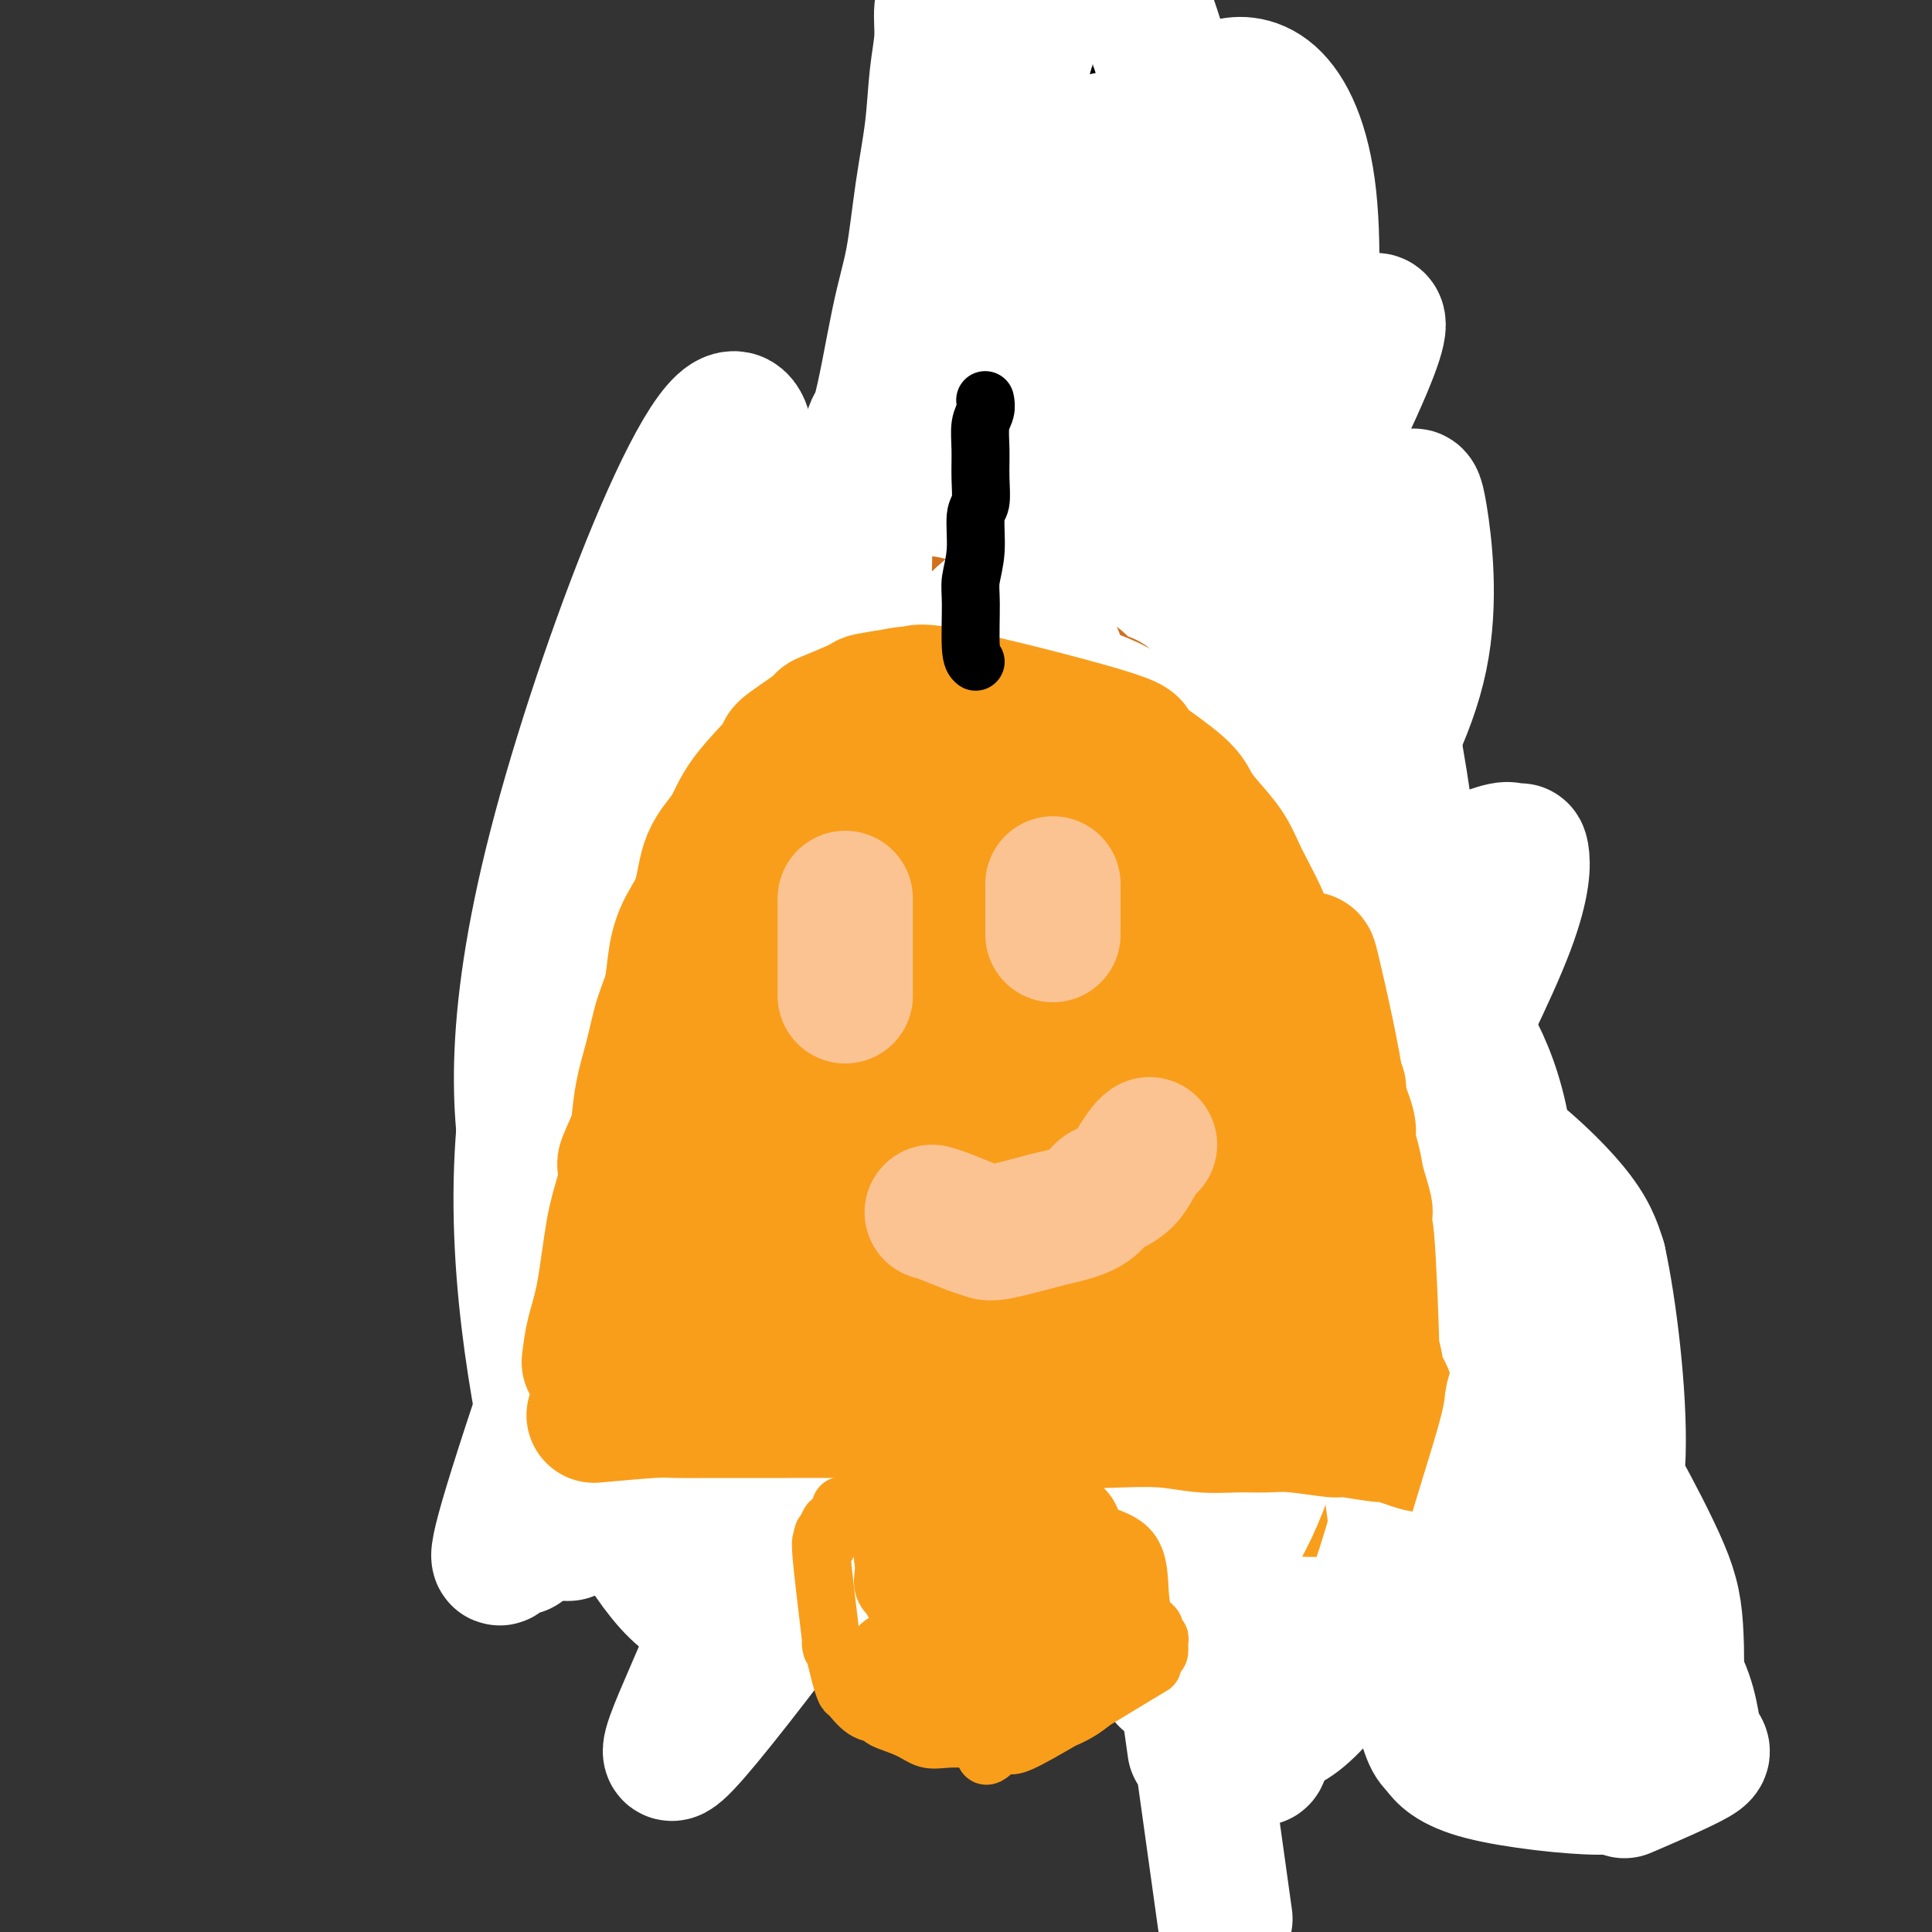 <svg viewBox='0 0 400 400' version='1.1' xmlns='http://www.w3.org/2000/svg' xmlns:xlink='http://www.w3.org/1999/xlink'><rect x="0" y="0" width="400" height="400" fill="#333333" stroke="none"/><g fill='none' stroke='#000000' stroke-width='6' stroke-linecap='round' stroke-linejoin='round'><path d='M242,312c-28.047,-49.065 -56.095,-98.130 -64,-119c-7.905,-20.870 4.331,-13.544 10,-13c5.669,0.544 4.770,-5.693 6,-10c1.230,-4.307 4.587,-6.684 6,-8c1.413,-1.316 0.880,-1.572 1,-2c0.120,-0.428 0.893,-1.028 2,-2c1.107,-0.972 2.547,-2.315 4,-4c1.453,-1.685 2.917,-3.712 4,-5c1.083,-1.288 1.784,-1.835 3,-3c1.216,-1.165 2.945,-2.946 4,-4c1.055,-1.054 1.435,-1.382 2,-2c0.565,-0.618 1.316,-1.528 2,-2c0.684,-0.472 1.300,-0.508 2,-1c0.700,-0.492 1.484,-1.441 2,-2c0.516,-0.559 0.763,-0.728 1,-1c0.237,-0.272 0.462,-0.646 1,-1c0.538,-0.354 1.387,-0.686 2,-1c0.613,-0.314 0.989,-0.610 1,-1c0.011,-0.390 -0.343,-0.874 0,-1c0.343,-0.126 1.384,0.107 2,0c0.616,-0.107 0.808,-0.553 1,-1'/><path d='M234,129c5.345,-5.085 3.207,-3.299 3,-3c-0.207,0.299 1.516,-0.890 2,-1c0.484,-0.110 -0.270,0.859 2,-2c2.270,-2.859 7.565,-9.546 10,-13c2.435,-3.454 2.009,-3.676 2,-4c-0.009,-0.324 0.400,-0.752 1,-3c0.600,-2.248 1.392,-6.318 3,-4c1.608,2.318 4.033,11.025 1,-2c-3.033,-13.025 -11.524,-47.780 1,0c12.524,47.780 46.064,178.095 62,239c15.936,60.905 14.267,52.402 1,1c-13.267,-51.402 -38.134,-145.701 -63,-240'/><path d='M253,86c0.000,0.000 0.100,0.100 0.1,0.1'/></g>
<g fill='none' stroke='#FFFFFF' stroke-width='6' stroke-linecap='round' stroke-linejoin='round'><path d='M228,193c-0.190,0.907 -0.379,1.814 6,-8c6.379,-9.814 19.328,-30.348 25,-38c5.672,-7.652 4.067,-2.422 -3,6c-7.067,8.422 -19.596,20.037 -28,28c-8.404,7.963 -12.681,12.274 -20,18c-7.319,5.726 -17.679,12.866 -23,16c-5.321,3.134 -5.603,2.263 -7,2c-1.397,-0.263 -3.908,0.083 -5,-1c-1.092,-1.083 -0.765,-3.593 -1,-4c-0.235,-0.407 -1.033,1.290 1,-5c2.033,-6.290 6.899,-20.565 17,-38c10.101,-17.435 25.439,-38.029 33,-48c7.561,-9.971 7.345,-9.320 12,-14c4.655,-4.680 14.181,-14.691 20,-20c5.819,-5.309 7.932,-5.916 9,-6c1.068,-0.084 1.090,0.356 2,-1c0.910,-1.356 2.708,-4.508 1,1c-1.708,5.508 -6.921,19.675 -15,33c-8.079,13.325 -19.022,25.807 -26,34c-6.978,8.193 -9.989,12.096 -13,16'/><path d='M213,164c-20.130,21.594 -50.955,50.578 -63,61c-12.045,10.422 -5.311,2.283 -3,-1c2.311,-3.283 0.198,-1.708 0,-2c-0.198,-0.292 1.519,-2.449 7,-10c5.481,-7.551 14.727,-20.494 27,-37c12.273,-16.506 27.571,-36.574 42,-53c14.429,-16.426 27.987,-29.208 36,-37c8.013,-7.792 10.481,-10.592 12,-12c1.519,-1.408 2.089,-1.422 2,-1c-0.089,0.422 -0.836,1.281 -1,2c-0.164,0.719 0.257,1.298 -4,8c-4.257,6.702 -13.192,19.526 -24,37c-10.808,17.474 -23.490,39.596 -35,59c-11.510,19.404 -21.849,36.090 -29,46c-7.151,9.910 -11.115,13.045 -13,14c-1.885,0.955 -1.693,-0.268 -2,-1c-0.307,-0.732 -1.113,-0.973 2,-8c3.113,-7.027 10.146,-20.841 16,-34c5.854,-13.159 10.528,-25.662 22,-43c11.472,-17.338 29.743,-39.511 39,-50c9.257,-10.489 9.500,-9.294 12,-12c2.500,-2.706 7.258,-9.313 10,-12c2.742,-2.687 3.469,-1.454 4,-1c0.531,0.454 0.866,0.130 1,0c0.134,-0.130 0.067,-0.065 0,0'/><path d='M271,77c0.833,-0.167 0.417,-0.083 0,0'/></g>
<g fill='none' stroke='#FFFFFF' stroke-width='28' stroke-linecap='round' stroke-linejoin='round'><path d='M192,181c1.149,-1.461 2.297,-2.922 7,-9c4.703,-6.078 12.960,-16.774 20,-24c7.040,-7.226 12.864,-10.982 19,-16c6.136,-5.018 12.583,-11.300 18,-15c5.417,-3.700 9.803,-4.820 13,-5c3.197,-0.180 5.207,0.578 7,3c1.793,2.422 3.371,6.507 5,10c1.629,3.493 3.308,6.393 0,16c-3.308,9.607 -11.605,25.920 -15,33c-3.395,7.080 -1.888,4.926 -7,10c-5.112,5.074 -16.843,17.375 -22,23c-5.157,5.625 -3.739,4.575 -6,6c-2.261,1.425 -8.200,5.326 -12,7c-3.800,1.674 -5.459,1.123 -7,1c-1.541,-0.123 -2.962,0.184 -4,0c-1.038,-0.184 -1.694,-0.859 -2,-2c-0.306,-1.141 -0.263,-2.750 -1,-5c-0.737,-2.250 -2.253,-5.143 3,-17c5.253,-11.857 17.275,-32.677 23,-42c5.725,-9.323 5.152,-7.147 8,-11c2.848,-3.853 9.118,-13.733 16,-21c6.882,-7.267 14.377,-11.921 20,-15c5.623,-3.079 9.374,-4.582 12,-5c2.626,-0.418 4.127,0.249 5,0c0.873,-0.249 1.120,-1.413 2,4c0.880,5.413 2.394,17.404 0,29c-2.394,11.596 -8.697,22.798 -15,34'/><path d='M279,170c-11.172,17.550 -31.601,44.425 -44,58c-12.399,13.575 -16.768,13.849 -23,17c-6.232,3.151 -14.329,9.178 -24,11c-9.671,1.822 -20.918,-0.562 -22,-14c-1.082,-13.438 8.001,-37.930 13,-50c4.999,-12.070 5.914,-11.717 9,-17c3.086,-5.283 8.345,-16.201 15,-26c6.655,-9.799 14.708,-18.480 22,-27c7.292,-8.520 13.822,-16.879 20,-23c6.178,-6.121 12.003,-10.003 16,-13c3.997,-2.997 6.167,-5.108 8,-5c1.833,0.108 3.329,2.437 6,0c2.671,-2.437 6.518,-9.640 2,4c-4.518,13.640 -17.401,48.121 -23,62c-5.599,13.879 -3.916,7.155 -12,15c-8.084,7.845 -25.937,30.258 -34,40c-8.063,9.742 -6.337,6.814 -9,8c-2.663,1.186 -9.715,6.486 -14,9c-4.285,2.514 -5.803,2.242 -7,2c-1.197,-0.242 -2.074,-0.453 -3,-1c-0.926,-0.547 -1.901,-1.430 -2,-5c-0.099,-3.570 0.678,-9.826 5,-21c4.322,-11.174 12.188,-27.265 18,-39c5.812,-11.735 9.568,-19.115 21,-33c11.432,-13.885 30.539,-34.277 39,-43c8.461,-8.723 6.274,-5.778 7,-5c0.726,0.778 4.363,-0.611 8,-2'/><path d='M271,72c2.496,0.518 1.236,5.312 6,1c4.764,-4.312 15.550,-17.731 1,13c-14.550,30.731 -54.438,105.613 -70,134c-15.562,28.387 -6.800,10.278 -5,5c1.800,-5.278 -3.363,2.274 -6,5c-2.637,2.726 -2.748,0.626 -3,0c-0.252,-0.626 -0.646,0.221 -1,0c-0.354,-0.221 -0.670,-1.509 0,-3c0.670,-1.491 2.324,-3.183 5,-7c2.676,-3.817 6.374,-9.758 13,-18c6.626,-8.242 16.179,-18.783 20,-23c3.821,-4.217 1.911,-2.108 0,0'/><path d='M223,235c13.700,-12.077 27.400,-24.155 34,-30c6.600,-5.845 6.099,-5.459 9,-7c2.901,-1.541 9.203,-5.009 13,-7c3.797,-1.991 5.090,-2.504 7,-2c1.910,0.504 4.436,2.027 6,1c1.564,-1.027 2.164,-4.603 0,2c-2.164,6.603 -7.094,23.385 -16,39c-8.906,15.615 -21.789,30.062 -35,44c-13.211,13.938 -26.748,27.367 -35,33c-8.252,5.633 -11.217,3.472 -13,3c-1.783,-0.472 -2.384,0.747 -3,1c-0.616,0.253 -1.248,-0.459 -2,0c-0.752,0.459 -1.623,2.091 0,-2c1.623,-4.091 5.739,-13.904 14,-28c8.261,-14.096 20.668,-32.474 27,-42c6.332,-9.526 6.589,-10.201 14,-17c7.411,-6.799 21.975,-19.724 35,-29c13.025,-9.276 24.512,-14.903 30,-17c5.488,-2.097 4.979,-0.664 5,0c0.021,0.664 0.573,0.559 1,0c0.427,-0.559 0.730,-1.574 1,0c0.270,1.574 0.506,5.735 -3,15c-3.506,9.265 -10.753,23.632 -18,38'/><path d='M294,230c-9.259,15.026 -23.407,33.590 -29,42c-5.593,8.410 -2.630,6.665 -11,13c-8.370,6.335 -28.071,20.750 -36,26c-7.929,5.250 -4.084,1.336 -3,0c1.084,-1.336 -0.593,-0.095 -2,-3c-1.407,-2.905 -2.543,-9.955 0,-23c2.543,-13.045 8.764,-32.086 15,-45c6.236,-12.914 12.486,-19.703 21,-25c8.514,-5.297 19.292,-9.104 26,-11c6.708,-1.896 9.347,-1.881 12,-2c2.653,-0.119 5.319,-0.370 10,4c4.681,4.370 11.376,13.362 14,28c2.624,14.638 1.177,34.922 -2,49c-3.177,14.078 -8.086,21.949 -11,27c-2.914,5.051 -3.835,7.282 -6,12c-2.165,4.718 -5.576,11.924 -12,18c-6.424,6.076 -15.862,11.023 -20,13c-4.138,1.977 -2.977,0.986 -4,0c-1.023,-0.986 -4.230,-1.965 -7,-2c-2.770,-0.035 -5.102,0.874 -8,-9c-2.898,-9.874 -6.363,-30.530 -6,-45c0.363,-14.470 4.554,-22.754 10,-31c5.446,-8.246 12.148,-16.453 16,-21c3.852,-4.547 4.855,-5.434 10,-7c5.145,-1.566 14.430,-3.812 21,-5c6.570,-1.188 10.423,-1.320 16,2c5.577,3.320 12.879,10.091 17,15c4.121,4.909 5.060,7.954 6,11'/><path d='M331,261c2.109,9.522 4.381,27.827 4,40c-0.381,12.173 -3.415,18.216 -6,22c-2.585,3.784 -4.722,5.311 -4,10c0.722,4.689 4.301,12.542 -10,14c-14.301,1.458 -46.484,-3.478 -59,-8c-12.516,-4.522 -5.366,-8.628 -3,-13c2.366,-4.372 -0.052,-9.008 0,-15c0.052,-5.992 2.574,-13.339 6,-19c3.426,-5.661 7.755,-9.634 13,-12c5.245,-2.366 11.404,-3.123 19,-2c7.596,1.123 16.627,4.125 24,9c7.373,4.875 13.086,11.621 16,15c2.914,3.379 3.028,3.390 5,7c1.972,3.610 5.803,10.819 8,16c2.197,5.181 2.759,8.334 3,14c0.241,5.666 0.160,13.844 -2,19c-2.160,5.156 -6.398,7.289 -8,9c-1.602,1.711 -0.566,2.998 -6,3c-5.434,0.002 -17.336,-1.282 -24,-3c-6.664,-1.718 -8.091,-3.871 -9,-5c-0.909,-1.129 -1.302,-1.236 -2,-3c-0.698,-1.764 -1.701,-5.185 -2,-9c-0.299,-3.815 0.105,-8.022 0,-10c-0.105,-1.978 -0.719,-1.726 1,-4c1.719,-2.274 5.770,-7.074 9,-10c3.230,-2.926 5.637,-3.979 10,-3c4.363,0.979 10.681,3.989 17,7'/><path d='M331,330c6.067,4.184 12.733,11.143 16,17c3.267,5.857 3.133,10.611 4,13c0.867,2.389 2.733,2.412 0,4c-2.733,1.588 -10.067,4.739 -13,6c-2.933,1.261 -1.467,0.630 0,0'/><path d='M287,302c0.833,1.250 1.667,2.500 2,3c0.333,0.500 0.167,0.250 0,0'/><path d='M199,247c-11.585,-53.485 -23.170,-106.970 -26,-130c-2.830,-23.030 3.093,-15.605 6,-15c2.907,0.605 2.796,-5.609 4,-10c1.204,-4.391 3.722,-6.958 5,-9c1.278,-2.042 1.317,-3.557 2,-6c0.683,-2.443 2.011,-5.814 3,-8c0.989,-2.186 1.638,-3.189 2,-5c0.362,-1.811 0.436,-4.431 1,-7c0.564,-2.569 1.619,-5.088 2,-6c0.381,-0.912 0.089,-0.217 0,-1c-0.089,-0.783 0.025,-3.042 0,-5c-0.025,-1.958 -0.191,-3.613 0,-5c0.191,-1.387 0.737,-2.504 1,-3c0.263,-0.496 0.243,-0.370 0,-2c-0.243,-1.630 -0.708,-5.015 0,-1c0.708,4.015 2.589,15.432 1,-1c-1.589,-16.432 -6.647,-60.712 1,-1c7.647,59.712 27.999,223.417 36,284c8.001,60.583 3.650,18.043 2,3c-1.650,-15.043 -0.598,-2.588 0,2c0.598,4.588 0.742,1.311 1,1c0.258,-0.311 0.629,2.345 1,5'/><path d='M241,327c5.950,41.844 0.825,-1.045 2,5c1.175,6.045 8.649,61.026 1,5c-7.649,-56.026 -30.421,-223.059 -42,-308c-11.579,-84.941 -11.963,-87.792 0,-2c11.963,85.792 36.275,260.226 46,330c9.725,69.774 4.862,34.887 0,0'/><path d='M231,308c-25.277,-60.571 -50.554,-121.143 -59,-148c-8.446,-26.857 -0.061,-20.000 4,-27c4.061,-7.000 3.798,-27.858 4,-37c0.202,-9.142 0.870,-6.569 2,-10c1.130,-3.431 2.722,-12.866 4,-19c1.278,-6.134 2.241,-8.968 3,-13c0.759,-4.032 1.313,-9.263 2,-14c0.687,-4.737 1.508,-8.979 2,-13c0.492,-4.021 0.653,-7.820 1,-11c0.347,-3.180 0.878,-5.741 1,-8c0.122,-2.259 -0.164,-4.215 0,-6c0.164,-1.785 0.777,-3.399 1,-5c0.223,-1.601 0.055,-3.189 0,-5c-0.055,-1.811 0.005,-3.845 0,-5c-0.005,-1.155 -0.073,-1.431 0,-4c0.073,-2.569 0.288,-7.431 1,-4c0.712,3.431 1.923,15.154 0,-1c-1.923,-16.154 -6.978,-60.187 1,-1c7.978,59.187 28.989,221.593 50,384'/></g>
<g fill='none' stroke='#000000' stroke-width='28' stroke-linecap='round' stroke-linejoin='round'><path d='M264,222c-23.260,-50.426 -46.519,-100.853 -53,-124c-6.481,-23.147 3.818,-19.015 8,-19c4.182,0.015 2.249,-4.087 2,-7c-0.249,-2.913 1.187,-4.637 2,-6c0.813,-1.363 1.001,-2.367 1,-4c-0.001,-1.633 -0.193,-3.897 0,-5c0.193,-1.103 0.770,-1.045 1,-2c0.230,-0.955 0.114,-2.923 0,-4c-0.114,-1.077 -0.227,-1.262 0,-2c0.227,-0.738 0.793,-2.027 1,-3c0.207,-0.973 0.056,-1.628 0,-3c-0.056,-1.372 -0.016,-3.462 0,-5c0.016,-1.538 0.007,-2.525 0,-4c-0.007,-1.475 -0.012,-3.436 0,-4c0.012,-0.564 0.042,0.271 0,0c-0.042,-0.271 -0.155,-1.649 0,-2c0.155,-0.351 0.577,0.324 1,1'/><path d='M227,29c12.911,52.200 43.689,199.200 56,258c12.311,58.800 6.156,29.400 0,0'/></g>
<g fill='none' stroke='#FFFFFF' stroke-width='28' stroke-linecap='round' stroke-linejoin='round'><path d='M248,217c5.778,-18.844 11.555,-37.688 17,-50c5.445,-12.312 10.557,-18.092 14,-21c3.443,-2.908 5.217,-2.943 6,-4c0.783,-1.057 0.574,-3.137 2,4c1.426,7.137 4.485,23.491 5,34c0.515,10.509 -1.515,15.174 -3,23c-1.485,7.826 -2.424,18.814 -7,29c-4.576,10.186 -12.790,19.571 -18,25c-5.210,5.429 -7.416,6.904 -10,8c-2.584,1.096 -5.544,1.815 -9,1c-3.456,-0.815 -7.407,-3.163 -11,-4c-3.593,-0.837 -6.829,-0.161 -10,-10c-3.171,-9.839 -6.278,-30.192 -8,-38c-1.722,-7.808 -2.060,-3.071 0,-12c2.060,-8.929 6.517,-31.525 9,-42c2.483,-10.475 2.991,-8.830 5,-12c2.009,-3.170 5.521,-11.155 12,-21c6.479,-9.845 15.927,-21.548 22,-27c6.073,-5.452 8.772,-4.652 10,-5c1.228,-0.348 0.987,-1.845 3,0c2.013,1.845 6.282,7.031 9,9c2.718,1.969 3.886,0.723 2,12c-1.886,11.277 -6.824,35.079 -12,49c-5.176,13.921 -10.588,17.960 -16,22'/><path d='M260,187c-5.715,13.539 -12.003,36.388 -24,19c-11.997,-17.388 -29.704,-75.011 -33,-102c-3.296,-26.989 7.819,-23.344 15,-25c7.181,-1.656 10.430,-8.614 13,-12c2.570,-3.386 4.462,-3.199 8,-4c3.538,-0.801 8.721,-2.588 12,-3c3.279,-0.412 4.652,0.552 8,2c3.348,1.448 8.669,3.380 12,15c3.331,11.620 4.672,32.926 3,47c-1.672,14.074 -6.358,20.915 -10,29c-3.642,8.085 -6.240,17.415 -8,22c-1.760,4.585 -2.682,4.427 -7,6c-4.318,1.573 -12.033,4.879 -18,3c-5.967,-1.879 -10.187,-8.941 -15,-17c-4.813,-8.059 -10.220,-17.115 -13,-31c-2.780,-13.885 -2.932,-32.598 -3,-45c-0.068,-12.402 -0.051,-18.491 1,-24c1.051,-5.509 3.135,-10.438 4,-13c0.865,-2.562 0.509,-2.757 1,-3c0.491,-0.243 1.828,-0.535 3,-1c1.172,-0.465 2.180,-1.104 4,5c1.820,6.104 4.451,18.951 5,37c0.549,18.049 -0.986,41.300 -2,53c-1.014,11.700 -1.507,11.850 -2,12'/><path d='M214,157c-1.660,12.741 -3.810,12.092 -5,17c-1.190,4.908 -1.418,15.371 -1,2c0.418,-13.371 1.484,-50.578 5,-72c3.516,-21.422 9.482,-27.061 12,-30c2.518,-2.939 1.589,-3.180 2,-4c0.411,-0.820 2.162,-2.220 3,-3c0.838,-0.780 0.764,-0.941 1,-1c0.236,-0.059 0.782,-0.017 1,0c0.218,0.017 0.109,0.008 0,0'/><path d='M206,76c1.297,-1.760 2.594,-3.520 10,-14c7.406,-10.480 20.921,-29.680 28,-38c7.079,-8.320 7.722,-5.758 8,-5c0.278,0.758 0.193,-0.286 2,-1c1.807,-0.714 5.507,-1.096 9,2c3.493,3.096 6.777,9.671 8,21c1.223,11.329 0.383,27.412 -1,41c-1.383,13.588 -3.309,24.682 -6,35c-2.691,10.318 -6.146,19.859 -8,25c-1.854,5.141 -2.107,5.880 -7,10c-4.893,4.120 -14.425,11.619 -21,13c-6.575,1.381 -10.194,-3.356 -14,-10c-3.806,-6.644 -7.801,-15.194 -10,-23c-2.199,-7.806 -2.602,-14.868 -3,-22c-0.398,-7.132 -0.792,-14.335 0,-22c0.792,-7.665 2.770,-15.792 4,-21c1.230,-5.208 1.711,-7.496 4,-11c2.289,-3.504 6.384,-8.224 8,-10c1.616,-1.776 0.751,-0.606 2,-1c1.249,-0.394 4.611,-2.351 9,2c4.389,4.351 9.806,15.008 14,26c4.194,10.992 7.165,22.317 9,32c1.835,9.683 2.532,17.725 3,22c0.468,4.275 0.706,4.783 0,9c-0.706,4.217 -2.355,12.144 -3,16c-0.645,3.856 -0.286,3.642 -1,3c-0.714,-0.642 -2.500,-1.711 -3,-1c-0.500,0.711 0.286,3.203 -3,-4c-3.286,-7.203 -10.643,-24.102 -18,-41'/><path d='M226,109c-5.236,-16.961 -9.326,-38.864 -12,-49c-2.674,-10.136 -3.933,-8.504 -3,-10c0.933,-1.496 4.057,-6.119 5,-10c0.943,-3.881 -0.294,-7.019 3,4c3.294,11.019 11.120,36.195 15,48c3.880,11.805 3.813,10.237 5,20c1.187,9.763 3.626,30.855 5,40c1.374,9.145 1.682,6.341 2,7c0.318,0.659 0.647,4.780 1,6c0.353,1.220 0.729,-0.462 1,1c0.271,1.462 0.437,6.066 -2,-7c-2.437,-13.066 -7.476,-43.803 -10,-62c-2.524,-18.197 -2.531,-23.855 -3,-31c-0.469,-7.145 -1.398,-15.777 -2,-22c-0.602,-6.223 -0.876,-10.037 -1,-12c-0.124,-1.963 -0.098,-2.076 0,-2c0.098,0.076 0.270,0.341 0,0c-0.270,-0.341 -0.980,-1.289 -1,-1c-0.020,0.289 0.651,1.814 1,3c0.349,1.186 0.377,2.032 1,12c0.623,9.968 1.843,29.057 2,41c0.157,11.943 -0.748,16.739 -2,23c-1.252,6.261 -2.851,13.988 -4,19c-1.149,5.012 -1.848,7.311 -3,10c-1.152,2.689 -2.758,5.768 -4,7c-1.242,1.232 -2.121,0.616 -3,0'/><path d='M217,144c-4.202,-6.272 -11.207,-25.450 -14,-40c-2.793,-14.550 -1.373,-24.470 -2,-29c-0.627,-4.530 -3.300,-3.668 0,-20c3.300,-16.332 12.572,-49.858 17,-62c4.428,-12.142 4.012,-2.901 5,-4c0.988,-1.099 3.381,-12.537 10,2c6.619,14.537 17.466,55.048 22,71c4.534,15.952 2.756,7.346 3,22c0.244,14.654 2.510,52.567 4,77c1.490,24.433 2.206,35.384 4,49c1.794,13.616 4.668,29.896 7,42c2.332,12.104 4.123,20.032 5,25c0.877,4.968 0.839,6.977 1,9c0.161,2.023 0.522,4.060 -1,1c-1.522,-3.060 -4.927,-11.216 -7,-17c-2.073,-5.784 -2.813,-9.196 -4,-17c-1.187,-7.804 -2.821,-20.000 -3,-34c-0.179,-14.000 1.097,-29.805 2,-37c0.903,-7.195 1.435,-5.782 2,-5c0.565,0.782 1.164,0.933 2,1c0.836,0.067 1.909,0.051 4,7c2.091,6.949 5.200,20.863 7,32c1.800,11.137 2.292,19.499 4,33c1.708,13.501 4.631,32.143 6,43c1.369,10.857 1.185,13.928 1,17'/><path d='M292,310c0.959,15.991 -2.142,9.469 -4,12c-1.858,2.531 -2.473,14.115 -11,-4c-8.527,-18.115 -24.965,-65.930 -31,-84c-6.035,-18.070 -1.668,-6.396 1,-3c2.668,3.396 3.637,-1.488 3,-6c-0.637,-4.512 -2.882,-8.654 4,-1c6.882,7.654 22.889,27.104 33,41c10.111,13.896 14.324,22.238 17,30c2.676,7.762 3.814,14.944 5,20c1.186,5.056 2.420,7.985 -1,8c-3.420,0.015 -11.495,-2.885 -16,-6c-4.505,-3.115 -5.442,-6.446 -9,-15c-3.558,-8.554 -9.738,-22.331 -12,-32c-2.262,-9.669 -0.606,-15.231 0,-18c0.606,-2.769 0.163,-2.746 0,-3c-0.163,-0.254 -0.047,-0.787 0,-1c0.047,-0.213 0.023,-0.107 0,0'/></g>
<g fill='none' stroke='#F99E1B' stroke-width='28' stroke-linecap='round' stroke-linejoin='round'><path d='M121,301c4.233,-3.460 8.466,-6.921 11,-9c2.534,-2.079 3.369,-2.777 5,-4c1.631,-1.223 4.058,-2.972 6,-4c1.942,-1.028 3.400,-1.337 5,-2c1.600,-0.663 3.341,-1.681 5,-2c1.659,-0.319 3.234,0.059 5,0c1.766,-0.059 3.721,-0.555 6,-1c2.279,-0.445 4.881,-0.837 6,-1c1.119,-0.163 0.755,-0.096 3,0c2.245,0.096 7.098,0.222 10,0c2.902,-0.222 3.852,-0.791 5,-1c1.148,-0.209 2.495,-0.058 5,0c2.505,0.058 6.168,0.022 9,0c2.832,-0.022 4.833,-0.031 6,0c1.167,0.031 1.498,0.101 3,0c1.502,-0.101 4.174,-0.373 7,0c2.826,0.373 5.808,1.392 8,2c2.192,0.608 3.596,0.804 5,1'/><path d='M231,280c7.456,0.643 4.596,0.752 5,1c0.404,0.248 4.071,0.636 6,1c1.929,0.364 2.121,0.704 2,1c-0.121,0.296 -0.554,0.550 3,2c3.554,1.450 11.095,4.098 14,5c2.905,0.902 1.174,0.059 1,0c-0.174,-0.059 1.211,0.666 3,2c1.789,1.334 3.984,3.278 5,4c1.016,0.722 0.853,0.224 2,1c1.147,0.776 3.603,2.828 5,4c1.397,1.172 1.736,1.465 2,2c0.264,0.535 0.452,1.314 1,2c0.548,0.686 1.457,1.280 2,2c0.543,0.720 0.720,1.566 1,2c0.280,0.434 0.663,0.457 1,1c0.337,0.543 0.629,1.608 1,2c0.371,0.392 0.820,0.112 1,0c0.180,-0.112 0.090,-0.056 0,0'/><path d='M117,293c1.055,-3.953 2.110,-7.906 3,-11c0.890,-3.094 1.613,-5.330 2,-7c0.387,-1.670 0.436,-2.774 1,-5c0.564,-2.226 1.642,-5.576 2,-8c0.358,-2.424 -0.005,-3.924 0,-5c0.005,-1.076 0.379,-1.729 1,-4c0.621,-2.271 1.490,-6.159 2,-8c0.510,-1.841 0.661,-1.636 1,-3c0.339,-1.364 0.864,-4.297 1,-6c0.136,-1.703 -0.118,-2.174 0,-3c0.118,-0.826 0.609,-2.005 1,-3c0.391,-0.995 0.682,-1.806 1,-3c0.318,-1.194 0.662,-2.770 1,-4c0.338,-1.230 0.669,-2.115 1,-3'/><path d='M134,220c2.885,-12.013 1.598,-5.547 1,-3c-0.598,2.547 -0.507,1.175 1,-5c1.507,-6.175 4.432,-17.154 6,-22c1.568,-4.846 1.781,-3.561 2,-4c0.219,-0.439 0.446,-2.602 1,-4c0.554,-1.398 1.436,-2.030 2,-3c0.564,-0.970 0.808,-2.279 1,-3c0.192,-0.721 0.330,-0.854 1,-2c0.670,-1.146 1.873,-3.304 3,-5c1.127,-1.696 2.179,-2.928 3,-4c0.821,-1.072 1.413,-1.982 2,-3c0.587,-1.018 1.170,-2.142 2,-3c0.830,-0.858 1.906,-1.448 3,-2c1.094,-0.552 2.207,-1.065 3,-2c0.793,-0.935 1.266,-2.293 2,-3c0.734,-0.707 1.729,-0.764 3,-1c1.271,-0.236 2.818,-0.652 4,-1c1.182,-0.348 2.000,-0.630 3,-1c1.000,-0.370 2.181,-0.828 3,-1c0.819,-0.172 1.275,-0.057 2,0c0.725,0.057 1.720,0.057 3,0c1.280,-0.057 2.845,-0.169 4,0c1.155,0.169 1.902,0.620 3,1c1.098,0.380 2.549,0.690 4,1'/><path d='M196,150c3.469,0.497 4.142,0.738 5,1c0.858,0.262 1.900,0.544 3,1c1.100,0.456 2.257,1.084 6,3c3.743,1.916 10.070,5.118 13,7c2.930,1.882 2.461,2.443 3,3c0.539,0.557 2.086,1.109 3,2c0.914,0.891 1.194,2.120 2,3c0.806,0.880 2.137,1.410 3,2c0.863,0.590 1.256,1.239 2,2c0.744,0.761 1.837,1.633 3,3c1.163,1.367 2.394,3.230 3,4c0.606,0.770 0.586,0.447 1,1c0.414,0.553 1.261,1.980 2,3c0.739,1.020 1.369,1.631 2,3c0.631,1.369 1.263,3.494 2,5c0.737,1.506 1.578,2.392 2,3c0.422,0.608 0.427,0.939 1,2c0.573,1.061 1.716,2.852 2,4c0.284,1.148 -0.292,1.654 0,3c0.292,1.346 1.453,3.533 2,5c0.547,1.467 0.480,2.213 1,4c0.520,1.787 1.626,4.613 2,6c0.374,1.387 0.014,1.333 0,2c-0.014,0.667 0.316,2.055 1,4c0.684,1.945 1.723,4.447 2,6c0.277,1.553 -0.206,2.158 0,3c0.206,0.842 1.103,1.921 2,3'/><path d='M264,238c1.777,6.905 1.219,6.167 1,6c-0.219,-0.167 -0.098,0.238 0,1c0.098,0.762 0.174,1.882 1,5c0.826,3.118 2.402,8.233 3,11c0.598,2.767 0.216,3.187 0,4c-0.216,0.813 -0.268,2.019 0,3c0.268,0.981 0.857,1.737 1,3c0.143,1.263 -0.159,3.032 0,4c0.159,0.968 0.778,1.136 1,2c0.222,0.864 0.045,2.425 0,4c-0.045,1.575 0.041,3.164 0,4c-0.041,0.836 -0.208,0.917 0,2c0.208,1.083 0.791,3.167 1,4c0.209,0.833 0.043,0.417 0,1c-0.043,0.583 0.038,2.167 0,3c-0.038,0.833 -0.195,0.917 0,1c0.195,0.083 0.743,0.166 1,1c0.257,0.834 0.223,2.418 0,3c-0.223,0.582 -0.633,0.161 -1,0c-0.367,-0.161 -0.689,-0.062 -1,0c-0.311,0.062 -0.612,0.087 -3,-3c-2.388,-3.087 -6.864,-9.286 -11,-15c-4.136,-5.714 -7.934,-10.943 -10,-14c-2.066,-3.057 -2.402,-3.941 -4,-6c-1.598,-2.059 -4.459,-5.294 -7,-9c-2.541,-3.706 -4.761,-7.882 -6,-10c-1.239,-2.118 -1.497,-2.176 -2,-3c-0.503,-0.824 -1.252,-2.412 -2,-4'/><path d='M226,236c-7.648,-10.635 -3.268,-5.222 -2,-4c1.268,1.222 -0.576,-1.745 0,-4c0.576,-2.255 3.572,-3.796 6,-4c2.428,-0.204 4.290,0.929 6,2c1.710,1.071 3.270,2.079 5,3c1.730,0.921 3.631,1.754 5,3c1.369,1.246 2.208,2.905 3,5c0.792,2.095 1.538,4.625 2,6c0.462,1.375 0.638,1.593 0,4c-0.638,2.407 -2.092,7.002 -12,9c-9.908,1.998 -28.271,1.398 -37,1c-8.729,-0.398 -7.824,-0.594 -10,-2c-2.176,-1.406 -7.432,-4.022 -10,-5c-2.568,-0.978 -2.448,-0.317 -2,-2c0.448,-1.683 1.223,-5.711 0,-8c-1.223,-2.289 -4.445,-2.840 4,-4c8.445,-1.160 28.556,-2.930 37,-4c8.444,-1.070 5.222,-1.442 5,0c-0.222,1.442 2.556,4.696 5,6c2.444,1.304 4.556,0.658 -1,4c-5.556,3.342 -18.778,10.671 -32,18'/><path d='M198,260c-15.893,4.179 -39.625,5.627 -51,5c-11.375,-0.627 -10.392,-3.330 -5,-8c5.392,-4.670 15.192,-11.308 24,-17c8.808,-5.692 16.623,-10.439 24,-14c7.377,-3.561 14.316,-5.936 18,-7c3.684,-1.064 4.112,-0.816 5,-1c0.888,-0.184 2.235,-0.799 3,0c0.765,0.799 0.948,3.012 2,5c1.052,1.988 2.973,3.751 0,10c-2.973,6.249 -10.841,16.983 -13,21c-2.159,4.017 1.391,1.318 -4,3c-5.391,1.682 -19.721,7.746 -26,10c-6.279,2.254 -4.505,0.698 -6,0c-1.495,-0.698 -6.258,-0.539 -11,-3c-4.742,-2.461 -9.463,-7.542 -12,-12c-2.537,-4.458 -2.891,-8.293 -3,-10c-0.109,-1.707 0.026,-1.286 0,-3c-0.026,-1.714 -0.213,-5.562 0,-8c0.213,-2.438 0.827,-3.464 3,-7c2.173,-3.536 5.907,-9.582 11,-14c5.093,-4.418 11.547,-7.209 18,-10'/><path d='M175,200c7.403,-2.645 16.910,-4.256 23,-5c6.090,-0.744 8.763,-0.620 10,0c1.237,0.620 1.037,1.735 4,1c2.963,-0.735 9.087,-3.321 9,6c-0.087,9.321 -6.386,30.548 -10,39c-3.614,8.452 -4.543,4.131 -5,3c-0.457,-1.131 -0.441,0.930 -5,1c-4.559,0.070 -13.694,-1.852 -20,-5c-6.306,-3.148 -9.782,-7.522 -12,-10c-2.218,-2.478 -3.178,-3.060 -5,-5c-1.822,-1.940 -4.506,-5.238 -6,-10c-1.494,-4.762 -1.799,-10.987 -2,-14c-0.201,-3.013 -0.299,-2.815 0,-4c0.299,-1.185 0.994,-3.753 2,-6c1.006,-2.247 2.325,-4.174 6,-7c3.675,-2.826 9.708,-6.550 16,-9c6.292,-2.450 12.842,-3.624 19,-4c6.158,-0.376 11.924,0.047 16,1c4.076,0.953 6.463,2.436 8,4c1.537,1.564 2.224,3.207 3,5c0.776,1.793 1.642,3.735 2,6c0.358,2.265 0.209,4.855 0,7c-0.209,2.145 -0.479,3.847 -1,6c-0.521,2.153 -1.292,4.758 -2,6c-0.708,1.242 -1.354,1.121 -2,1'/><path d='M223,207c-1.486,3.654 -2.699,2.790 -2,3c0.699,0.210 3.312,1.493 -6,0c-9.312,-1.493 -30.548,-5.761 -39,-8c-8.452,-2.239 -4.118,-2.449 -4,-3c0.118,-0.551 -3.979,-1.444 -5,-6c-1.021,-4.556 1.035,-12.776 3,-16c1.965,-3.224 3.840,-1.451 4,-1c0.160,0.451 -1.393,-0.421 4,0c5.393,0.421 17.734,2.134 24,4c6.266,1.866 6.459,3.886 8,6c1.541,2.114 4.431,4.321 6,7c1.569,2.679 1.818,5.830 2,9c0.182,3.170 0.298,6.361 0,9c-0.298,2.639 -1.011,4.727 -2,7c-0.989,2.273 -2.255,4.732 -4,7c-1.745,2.268 -3.970,4.344 -6,6c-2.030,1.656 -3.865,2.891 -7,4c-3.135,1.109 -7.570,2.090 -11,2c-3.430,-0.090 -5.855,-1.252 -8,-2c-2.145,-0.748 -4.012,-1.083 -6,-4c-1.988,-2.917 -4.099,-8.415 -5,-11c-0.901,-2.585 -0.591,-2.257 0,-4c0.591,-1.743 1.465,-5.558 3,-9c1.535,-3.442 3.731,-6.510 6,-9c2.269,-2.490 4.611,-4.401 7,-6c2.389,-1.599 4.825,-2.885 7,-4c2.175,-1.115 4.087,-2.057 6,-3'/><path d='M198,185c3.976,-1.369 7.417,-1.292 10,-1c2.583,0.292 4.310,0.798 5,1c0.690,0.202 0.345,0.101 0,0'/><path d='M231,192c0.597,0.418 1.194,0.837 2,2c0.806,1.163 1.822,3.071 4,6c2.178,2.929 5.517,6.879 8,10c2.483,3.121 4.110,5.411 5,7c0.890,1.589 1.043,2.475 2,4c0.957,1.525 2.718,3.690 4,6c1.282,2.310 2.087,4.767 3,7c0.913,2.233 1.936,4.242 3,6c1.064,1.758 2.170,3.263 3,5c0.830,1.737 1.385,3.705 2,5c0.615,1.295 1.292,1.916 2,3c0.708,1.084 1.448,2.631 2,4c0.552,1.369 0.918,2.561 2,5c1.082,2.439 2.881,6.125 4,8c1.119,1.875 1.560,1.937 2,2'/><path d='M279,272c5.226,9.837 3.792,6.930 3,6c-0.792,-0.930 -0.942,0.116 0,2c0.942,1.884 2.974,4.606 4,6c1.026,1.394 1.045,1.462 1,2c-0.045,0.538 -0.153,1.548 0,2c0.153,0.452 0.565,0.347 1,1c0.435,0.653 0.891,2.063 1,3c0.109,0.937 -0.128,1.400 0,2c0.128,0.600 0.622,1.336 1,2c0.378,0.664 0.640,1.256 1,2c0.360,0.744 0.817,1.641 1,2c0.183,0.359 0.091,0.179 0,0'/><path d='M123,295c0.987,0.543 1.974,1.086 3,2c1.026,0.914 2.091,2.198 4,4c1.909,1.802 4.664,4.121 7,6c2.336,1.879 4.254,3.318 5,4c0.746,0.682 0.318,0.606 1,1c0.682,0.394 2.472,1.256 4,2c1.528,0.744 2.793,1.368 4,2c1.207,0.632 2.354,1.273 4,2c1.646,0.727 3.789,1.542 5,2c1.211,0.458 1.489,0.559 3,1c1.511,0.441 4.256,1.220 7,2'/><path d='M170,323c4.522,1.562 4.329,0.969 4,1c-0.329,0.031 -0.792,0.688 6,2c6.792,1.312 20.841,3.281 26,4c5.159,0.719 1.429,0.190 1,0c-0.429,-0.190 2.444,-0.039 4,0c1.556,0.039 1.795,-0.032 3,0c1.205,0.032 3.375,0.168 6,0c2.625,-0.168 5.705,-0.642 8,-1c2.295,-0.358 3.805,-0.602 5,-1c1.195,-0.398 2.076,-0.952 4,-1c1.924,-0.048 4.890,0.408 7,0c2.110,-0.408 3.363,-1.682 5,-2c1.637,-0.318 3.659,0.318 6,0c2.341,-0.318 5.002,-1.590 6,-2c0.998,-0.410 0.333,0.041 1,0c0.667,-0.041 2.667,-0.573 4,-1c1.333,-0.427 1.999,-0.748 3,-1c1.001,-0.252 2.337,-0.435 4,-1c1.663,-0.565 3.652,-1.512 5,-2c1.348,-0.488 2.055,-0.516 3,-1c0.945,-0.484 2.127,-1.424 3,-2c0.873,-0.576 1.436,-0.788 2,-1'/><path d='M286,314c3.673,-2.241 -2.645,-2.345 2,-2c4.645,0.345 20.254,1.137 0,-1c-20.254,-2.137 -76.372,-7.204 -100,-9c-23.628,-1.796 -14.766,-0.323 -13,0c1.766,0.323 -3.564,-0.506 -8,-1c-4.436,-0.494 -7.978,-0.654 -11,-1c-3.022,-0.346 -5.525,-0.878 -6,-1c-0.475,-0.122 1.079,0.166 0,0c-1.079,-0.166 -4.790,-0.786 1,-1c5.790,-0.214 21.081,-0.021 29,0c7.919,0.021 8.467,-0.130 13,0c4.533,0.130 13.052,0.542 22,1c8.948,0.458 18.325,0.963 24,1c5.675,0.037 7.649,-0.393 9,0c1.351,0.393 2.079,1.610 3,2c0.921,0.390 2.035,-0.048 3,0c0.965,0.048 1.783,0.583 2,1c0.217,0.417 -0.166,0.717 1,1c1.166,0.283 3.879,0.550 -1,1c-4.879,0.450 -17.352,1.083 -28,2c-10.648,0.917 -19.471,2.119 -28,2c-8.529,-0.119 -16.765,-1.560 -25,-3'/><path d='M175,306c-3.592,-0.743 -0.072,-1.100 -4,-1c-3.928,0.100 -15.305,0.658 -1,0c14.305,-0.658 54.292,-2.532 71,-3c16.708,-0.468 10.136,0.469 8,1c-2.136,0.531 0.165,0.655 3,1c2.835,0.345 6.203,0.912 1,1c-5.203,0.088 -18.977,-0.302 -30,-1c-11.023,-0.698 -19.293,-1.703 -25,-2c-5.707,-0.297 -8.850,0.114 -13,0c-4.150,-0.114 -9.306,-0.753 -12,-1c-2.694,-0.247 -2.926,-0.102 -2,0c0.926,0.102 3.011,0.160 2,0c-1.011,-0.160 -5.116,-0.538 1,-1c6.116,-0.462 22.454,-1.009 34,-2c11.546,-0.991 18.299,-2.426 21,-3c2.701,-0.574 1.351,-0.287 0,0'/></g>
<g fill='none' stroke='#D2711D' stroke-width='28' stroke-linecap='round' stroke-linejoin='round'><path d='M132,277c0.030,0.037 0.060,0.074 1,-4c0.940,-4.074 2.791,-12.261 4,-16c1.209,-3.739 1.775,-3.032 2,-4c0.225,-0.968 0.110,-3.611 1,-7c0.890,-3.389 2.786,-7.525 4,-10c1.214,-2.475 1.748,-3.288 3,-7c1.252,-3.712 3.224,-10.321 4,-14c0.776,-3.679 0.356,-4.426 1,-6c0.644,-1.574 2.352,-3.974 3,-6c0.648,-2.026 0.237,-3.678 1,-6c0.763,-2.322 2.699,-5.313 4,-8c1.301,-2.687 1.966,-5.070 3,-7c1.034,-1.930 2.438,-3.409 3,-4c0.562,-0.591 0.281,-0.296 0,0'/><path d='M130,284c-0.187,-5.304 -0.373,-10.608 0,-14c0.373,-3.392 1.306,-4.873 2,-8c0.694,-3.127 1.149,-7.900 2,-14c0.851,-6.100 2.098,-13.525 3,-17c0.902,-3.475 1.458,-2.999 2,-5c0.542,-2.001 1.071,-6.479 2,-10c0.929,-3.521 2.259,-6.085 3,-8c0.741,-1.915 0.892,-3.182 2,-6c1.108,-2.818 3.173,-7.186 4,-9c0.827,-1.814 0.418,-1.074 1,-2c0.582,-0.926 2.157,-3.519 3,-5c0.843,-1.481 0.955,-1.852 1,-2c0.045,-0.148 0.022,-0.074 0,0'/><path d='M134,255c3.448,-9.214 6.896,-18.427 11,-27c4.104,-8.573 8.863,-16.504 15,-27c6.137,-10.496 13.652,-23.557 18,-31c4.348,-7.443 5.528,-9.270 6,-10c0.472,-0.730 0.236,-0.365 0,0'/><path d='M142,193c-0.400,-0.600 -0.800,-1.200 3,-8c3.800,-6.800 11.800,-19.800 15,-25c3.200,-5.200 1.600,-2.600 0,0'/><path d='M160,160c0.039,0.008 0.079,0.017 1,0c0.921,-0.017 2.725,-0.058 4,0c1.275,0.058 2.022,0.215 4,0c1.978,-0.215 5.187,-0.804 7,-1c1.813,-0.196 2.230,0.000 3,0c0.770,-0.000 1.892,-0.196 3,0c1.108,0.196 2.201,0.785 3,1c0.799,0.215 1.303,0.057 2,0c0.697,-0.057 1.587,-0.013 2,0c0.413,0.013 0.350,-0.007 1,0c0.650,0.007 2.013,0.039 3,0c0.987,-0.039 1.599,-0.151 2,0c0.401,0.151 0.593,0.565 1,1c0.407,0.435 1.030,0.891 2,1c0.970,0.109 2.287,-0.129 3,0c0.713,0.129 0.821,0.626 1,1c0.179,0.374 0.429,0.626 1,1c0.571,0.374 1.462,0.871 2,1c0.538,0.129 0.721,-0.110 1,0c0.279,0.110 0.652,0.568 1,1c0.348,0.432 0.671,0.838 1,1c0.329,0.162 0.665,0.081 1,0'/><path d='M209,167c2.606,1.233 1.122,0.815 1,1c-0.122,0.185 1.119,0.973 1,1c-0.119,0.027 -1.596,-0.706 -2,-1c-0.404,-0.294 0.266,-0.147 -1,-1c-1.266,-0.853 -4.468,-2.705 -7,-4c-2.532,-1.295 -4.394,-2.032 -8,-4c-3.606,-1.968 -8.957,-5.167 -12,-7c-3.043,-1.833 -3.780,-2.299 -5,-3c-1.220,-0.701 -2.923,-1.638 -5,-3c-2.077,-1.362 -4.527,-3.150 -6,-4c-1.473,-0.850 -1.969,-0.764 -2,-1c-0.031,-0.236 0.404,-0.795 0,-1c-0.404,-0.205 -1.647,-0.055 -2,0c-0.353,0.055 0.185,0.016 1,0c0.815,-0.016 1.908,-0.008 3,0'/><path d='M165,140c-7.524,-4.486 -3.334,-1.202 7,0c10.334,1.202 26.812,0.321 33,0c6.188,-0.321 2.087,-0.083 1,0c-1.087,0.083 0.841,0.012 2,0c1.159,-0.012 1.551,0.035 2,0c0.449,-0.035 0.955,-0.153 1,0c0.045,0.153 -0.372,0.577 -1,1c-0.628,0.423 -1.467,0.845 -2,1c-0.533,0.155 -0.760,0.041 -1,0c-0.240,-0.041 -0.491,-0.011 -1,0c-0.509,0.011 -1.274,0.003 -2,0c-0.726,-0.003 -1.412,-0.001 -2,0c-0.588,0.001 -1.077,0.000 -2,0c-0.923,-0.000 -2.278,0.000 -3,0c-0.722,-0.000 -0.809,-0.001 -2,0c-1.191,0.001 -3.485,0.004 -5,0c-1.515,-0.004 -2.250,-0.016 -3,0c-0.750,0.016 -1.516,0.060 -2,0c-0.484,-0.060 -0.688,-0.223 -2,0c-1.312,0.223 -3.733,0.833 -5,1c-1.267,0.167 -1.380,-0.109 -2,0c-0.620,0.109 -1.749,0.603 -3,1c-1.251,0.397 -2.626,0.699 -4,1'/><path d='M169,145c-6.517,0.656 -1.808,-0.205 -1,0c0.808,0.205 -2.285,1.477 -4,2c-1.715,0.523 -2.051,0.299 -2,0c0.051,-0.299 0.488,-0.672 -2,1c-2.488,1.672 -7.903,5.390 -10,7c-2.097,1.610 -0.876,1.112 -1,1c-0.124,-0.112 -1.591,0.163 -2,1c-0.409,0.837 0.241,2.238 0,3c-0.241,0.762 -1.374,0.885 -2,1c-0.626,0.115 -0.745,0.222 -1,1c-0.255,0.778 -0.646,2.229 -1,3c-0.354,0.771 -0.672,0.864 -1,1c-0.328,0.136 -0.666,0.317 -1,1c-0.334,0.683 -0.664,1.870 -1,3c-0.336,1.130 -0.678,2.204 -1,3c-0.322,0.796 -0.625,1.316 -1,2c-0.375,0.684 -0.823,1.534 -1,2c-0.177,0.466 -0.085,0.548 0,1c0.085,0.452 0.162,1.275 0,2c-0.162,0.725 -0.563,1.353 -1,2c-0.437,0.647 -0.909,1.315 -1,2c-0.091,0.685 0.199,1.388 0,3c-0.199,1.612 -0.888,4.133 -1,5c-0.112,0.867 0.355,0.080 0,1c-0.355,0.920 -1.530,3.549 -2,5c-0.470,1.451 -0.235,1.726 0,2'/><path d='M132,200c-0.731,3.900 -0.060,2.150 0,2c0.060,-0.150 -0.491,1.301 -1,3c-0.509,1.699 -0.976,3.645 -1,4c-0.024,0.355 0.396,-0.883 0,2c-0.396,2.883 -1.608,9.885 -2,13c-0.392,3.115 0.035,2.342 0,2c-0.035,-0.342 -0.531,-0.254 -1,1c-0.469,1.254 -0.909,3.676 -1,5c-0.091,1.324 0.169,1.552 0,2c-0.169,0.448 -0.766,1.116 -1,2c-0.234,0.884 -0.104,1.984 0,3c0.104,1.016 0.183,1.948 0,3c-0.183,1.052 -0.628,2.226 -1,3c-0.372,0.774 -0.672,1.150 -1,2c-0.328,0.850 -0.684,2.176 -1,3c-0.316,0.824 -0.591,1.147 -1,2c-0.409,0.853 -0.951,2.238 -1,3c-0.049,0.762 0.394,0.902 0,2c-0.394,1.098 -1.625,3.155 -2,4c-0.375,0.845 0.106,0.476 0,1c-0.106,0.524 -0.799,1.939 -1,3c-0.201,1.061 0.090,1.768 0,3c-0.090,1.232 -0.560,2.987 -1,4c-0.440,1.013 -0.850,1.282 -1,2c-0.150,0.718 -0.040,1.886 0,3c0.040,1.114 0.012,2.176 0,3c-0.012,0.824 -0.006,1.412 0,2'/><path d='M115,282c-2.872,13.501 -1.553,6.254 -1,4c0.553,-2.254 0.341,0.484 0,2c-0.341,1.516 -0.809,1.811 -1,2c-0.191,0.189 -0.104,0.273 0,1c0.104,0.727 0.224,2.098 0,3c-0.224,0.902 -0.792,1.336 -1,1c-0.208,-0.336 -0.056,-1.441 0,-2c0.056,-0.559 0.015,-0.571 0,-1c-0.015,-0.429 -0.004,-1.274 0,-2c0.004,-0.726 0.002,-1.331 0,-3c-0.002,-1.669 -0.003,-4.400 0,-7c0.003,-2.600 0.011,-5.069 0,-8c-0.011,-2.931 -0.042,-6.324 0,-9c0.042,-2.676 0.157,-4.635 0,-7c-0.157,-2.365 -0.585,-5.136 0,-11c0.585,-5.864 2.182,-14.822 3,-20c0.818,-5.178 0.856,-6.578 1,-8c0.144,-1.422 0.395,-2.867 1,-5c0.605,-2.133 1.563,-4.953 2,-7c0.437,-2.047 0.354,-3.322 1,-6c0.646,-2.678 2.020,-6.759 3,-10c0.980,-3.241 1.566,-5.640 2,-7c0.434,-1.360 0.717,-1.680 1,-2'/><path d='M126,180c2.534,-11.112 1.868,-6.391 4,-10c2.132,-3.609 7.062,-15.548 9,-20c1.938,-4.452 0.884,-1.418 1,-1c0.116,0.418 1.400,-1.779 2,-3c0.600,-1.221 0.515,-1.465 1,-2c0.485,-0.535 1.541,-1.362 2,-2c0.459,-0.638 0.321,-1.088 1,-2c0.679,-0.912 2.176,-2.286 3,-3c0.824,-0.714 0.977,-0.770 1,-1c0.023,-0.230 -0.083,-0.635 1,-1c1.083,-0.365 3.353,-0.689 4,-1c0.647,-0.311 -0.331,-0.609 0,-1c0.331,-0.391 1.971,-0.874 3,-1c1.029,-0.126 1.447,0.106 2,0c0.553,-0.106 1.241,-0.550 2,-1c0.759,-0.450 1.588,-0.905 3,-1c1.412,-0.095 3.406,0.170 5,0c1.594,-0.170 2.789,-0.775 4,-1c1.211,-0.225 2.438,-0.071 4,0c1.562,0.071 3.459,0.057 5,0c1.541,-0.057 2.726,-0.159 4,0c1.274,0.159 2.637,0.580 4,1'/><path d='M191,130c3.123,-0.528 -2.071,-1.849 2,0c4.071,1.849 17.407,6.866 23,9c5.593,2.134 3.443,1.384 3,1c-0.443,-0.384 0.821,-0.402 2,0c1.179,0.402 2.274,1.225 3,2c0.726,0.775 1.082,1.503 2,2c0.918,0.497 2.398,0.763 3,1c0.602,0.237 0.328,0.445 1,1c0.672,0.555 2.292,1.459 3,2c0.708,0.541 0.505,0.721 1,1c0.495,0.279 1.688,0.657 2,1c0.312,0.343 -0.256,0.651 0,1c0.256,0.349 1.337,0.740 2,1c0.663,0.260 0.910,0.389 1,1c0.090,0.611 0.024,1.703 0,2c-0.024,0.297 -0.007,-0.201 0,0c0.007,0.201 0.003,1.100 0,2'/><path d='M239,157c0.500,1.167 0.250,0.583 0,0'/></g>
<g fill='none' stroke='#FFFFFF' stroke-width='28' stroke-linecap='round' stroke-linejoin='round'><path d='M139,308c-0.719,-4.534 -1.438,-9.068 -2,-19c-0.562,-9.932 -0.968,-25.261 0,-39c0.968,-13.739 3.311,-25.889 8,-39c4.689,-13.111 11.723,-27.182 19,-39c7.277,-11.818 14.797,-21.382 20,-27c5.203,-5.618 8.091,-7.290 10,-8c1.909,-0.710 2.841,-0.456 4,2c1.159,2.456 2.544,7.115 3,16c0.456,8.885 -0.018,21.995 -5,40c-4.982,18.005 -14.472,40.904 -22,57c-7.528,16.096 -13.094,25.389 -16,31c-2.906,5.611 -3.153,7.540 -10,12c-6.847,4.460 -20.296,11.450 -26,17c-5.704,5.550 -3.663,9.658 -6,-2c-2.337,-11.658 -9.051,-39.083 -8,-68c1.051,-28.917 9.866,-59.326 17,-80c7.134,-20.674 12.588,-31.612 20,-41c7.412,-9.388 16.781,-17.227 22,-19c5.219,-1.773 6.289,2.520 8,3c1.711,0.480 4.063,-2.853 4,10c-0.063,12.853 -2.540,41.892 -4,55c-1.460,13.108 -1.901,10.286 -4,17c-2.099,6.714 -5.856,22.963 -10,35c-4.144,12.037 -8.677,19.861 -14,28c-5.323,8.139 -11.437,16.594 -16,20c-4.563,3.406 -7.575,1.763 -9,2c-1.425,0.237 -1.264,2.353 -3,-2c-1.736,-4.353 -5.368,-15.177 -9,-26'/><path d='M110,244c-2.570,-13.105 -4.493,-32.868 6,-72c10.493,-39.132 33.404,-97.634 38,-83c4.596,14.634 -9.123,102.404 -17,144c-7.877,41.596 -9.912,37.020 -14,45c-4.088,7.980 -10.229,28.518 -13,37c-2.771,8.482 -2.172,4.910 -2,3c0.172,-1.910 -0.083,-2.158 -2,1c-1.917,3.158 -5.496,9.723 1,-11c6.496,-20.723 23.068,-68.736 33,-95c9.932,-26.264 13.223,-30.781 24,-43c10.777,-12.219 29.041,-32.139 37,-40c7.959,-7.861 5.612,-3.662 8,-2c2.388,1.662 9.510,0.787 11,14c1.490,13.213 -2.653,40.513 -9,65c-6.347,24.487 -14.897,46.162 -23,65c-8.103,18.838 -15.758,34.841 -23,46c-7.242,11.159 -14.069,17.474 -21,14c-6.931,-3.474 -13.965,-16.737 -21,-30'/><path d='M123,302c-2.324,-39.556 2.365,-123.447 17,-130c14.635,-6.553 39.216,64.233 44,95c4.784,30.767 -10.227,21.517 -21,22c-10.773,0.483 -17.307,10.699 -23,14c-5.693,3.301 -10.545,-0.313 -14,-6c-3.455,-5.687 -5.512,-13.445 -7,-26c-1.488,-12.555 -2.409,-29.906 3,-51c5.409,-21.094 17.146,-45.933 33,-60c15.854,-14.067 35.825,-17.364 50,-18c14.175,-0.636 22.553,1.390 32,8c9.447,6.610 19.961,17.805 26,26c6.039,8.195 7.602,13.391 8,21c0.398,7.609 -0.371,17.632 -4,36c-3.629,18.368 -10.119,45.082 -16,62c-5.881,16.918 -11.154,24.040 -16,31c-4.846,6.960 -9.266,13.759 -16,17c-6.734,3.241 -15.781,2.926 -23,-3c-7.219,-5.926 -12.609,-17.463 -18,-29'/><path d='M178,311c-1.910,-22.200 2.315,-63.201 0,-83c-2.315,-19.799 -11.170,-18.396 7,-20c18.170,-1.604 63.364,-6.213 79,2c15.636,8.213 1.714,29.249 -5,46c-6.714,16.751 -6.219,29.216 -9,41c-2.781,11.784 -8.837,22.886 -16,31c-7.163,8.114 -15.432,13.238 -21,16c-5.568,2.762 -8.434,3.160 -15,-4c-6.566,-7.160 -16.831,-21.880 -20,-41c-3.169,-19.120 0.759,-42.641 5,-59c4.241,-16.359 8.795,-25.558 14,-33c5.205,-7.442 11.062,-13.128 14,-16c2.938,-2.872 2.956,-2.929 7,-5c4.044,-2.071 12.113,-6.155 19,-5c6.887,1.155 12.593,7.548 16,9c3.407,1.452 4.517,-2.039 7,11c2.483,13.039 6.339,42.607 8,57c1.661,14.393 1.126,13.609 0,20c-1.126,6.391 -2.842,19.955 -8,32c-5.158,12.045 -13.757,22.569 -18,27c-4.243,4.431 -4.129,2.767 -6,3c-1.871,0.233 -5.728,2.361 -13,-7c-7.272,-9.361 -17.958,-30.213 -22,-48c-4.042,-17.787 -1.441,-32.511 0,-42c1.441,-9.489 1.720,-13.745 2,-18'/><path d='M203,225c2.140,-21.280 6.490,-44.479 19,-31c12.510,13.479 33.179,63.637 39,88c5.821,24.363 -3.206,22.933 -8,24c-4.794,1.067 -5.356,4.633 -7,7c-1.644,2.367 -4.371,3.535 -7,4c-2.629,0.465 -5.160,0.225 -9,-7c-3.840,-7.225 -8.988,-21.437 -11,-42c-2.012,-20.563 -0.888,-47.477 0,-59c0.888,-11.523 1.539,-7.653 2,-8c0.461,-0.347 0.731,-4.909 2,-8c1.269,-3.091 3.538,-4.712 5,-5c1.462,-0.288 2.116,0.756 3,-1c0.884,-1.756 1.999,-6.313 3,2c1.001,8.313 1.887,29.494 2,41c0.113,11.506 -0.546,13.335 -2,23c-1.454,9.665 -3.703,27.165 -6,41c-2.297,13.835 -4.641,24.004 -8,33c-3.359,8.996 -7.733,16.818 -10,19c-2.267,2.182 -2.426,-1.275 -3,-1c-0.574,0.275 -1.562,4.281 -3,-8c-1.438,-12.281 -3.325,-40.850 -3,-60c0.325,-19.150 2.860,-28.883 7,-39c4.140,-10.117 9.883,-20.619 13,-26c3.117,-5.381 3.608,-5.641 5,-7c1.392,-1.359 3.683,-3.817 5,-5c1.317,-1.183 1.658,-1.092 2,-1'/><path d='M233,199c1.178,0.338 -1.875,7.683 -2,15c-0.125,7.317 2.680,14.607 -15,44c-17.680,29.393 -55.844,80.890 -70,98c-14.156,17.110 -4.302,-0.166 3,-19c7.302,-18.834 12.053,-39.227 19,-55c6.947,-15.773 16.090,-26.927 25,-37c8.910,-10.073 17.586,-19.066 26,-25c8.414,-5.934 16.565,-8.810 24,-10c7.435,-1.190 14.155,-0.693 21,2c6.845,2.693 13.814,7.581 19,13c5.186,5.419 8.587,11.369 11,20c2.413,8.631 3.837,19.942 3,32c-0.837,12.058 -3.936,24.861 -7,36c-3.064,11.139 -6.095,20.613 -10,28c-3.905,7.387 -8.685,12.686 -12,15c-3.315,2.314 -5.164,1.642 -6,4c-0.836,2.358 -0.657,7.745 -3,0c-2.343,-7.745 -7.207,-28.622 -10,-40c-2.793,-11.378 -3.517,-13.259 0,-22c3.517,-8.741 11.273,-24.344 15,-31c3.727,-6.656 3.424,-4.366 6,-5c2.576,-0.634 8.031,-4.190 12,-6c3.969,-1.810 6.453,-1.872 10,-1c3.547,0.872 8.156,2.678 12,7c3.844,4.322 6.922,11.161 10,18'/><path d='M314,280c0.634,15.749 -2.783,46.122 -5,57c-2.217,10.878 -3.236,2.260 -5,8c-1.764,5.740 -4.273,25.837 -9,6c-4.727,-19.837 -11.673,-79.607 -13,-101c-1.327,-21.393 2.965,-4.409 6,5c3.035,9.409 4.814,11.244 6,17c1.186,5.756 1.781,15.434 2,24c0.219,8.566 0.063,16.019 0,19c-0.063,2.981 -0.031,1.491 0,0'/></g>
<g fill='none' stroke='#F99E1B' stroke-width='28' stroke-linecap='round' stroke-linejoin='round'><path d='M123,293c4.665,-0.423 9.329,-0.845 12,-1c2.671,-0.155 3.348,-0.042 5,0c1.652,0.042 4.278,0.011 7,0c2.722,-0.011 5.539,-0.004 8,0c2.461,0.004 4.566,0.005 8,0c3.434,-0.005 8.196,-0.016 12,0c3.804,0.016 6.649,0.061 8,0c1.351,-0.061 1.207,-0.226 5,0c3.793,0.226 11.523,0.844 15,1c3.477,0.156 2.700,-0.151 5,0c2.300,0.151 7.678,0.758 12,1c4.322,0.242 7.590,0.118 11,0c3.410,-0.118 6.963,-0.229 10,0c3.037,0.229 5.557,0.797 8,1c2.443,0.203 4.809,0.039 7,0c2.191,-0.039 4.207,0.046 6,0c1.793,-0.046 3.365,-0.225 6,0c2.635,0.225 6.334,0.853 8,1c1.666,0.147 1.298,-0.186 3,0c1.702,0.186 5.476,0.889 7,1c1.524,0.111 0.800,-0.372 2,0c1.200,0.372 4.323,1.600 6,2c1.677,0.400 1.908,-0.029 3,0c1.092,0.029 3.046,0.514 5,1'/><path d='M302,300c5.476,0.714 2.167,-0.000 2,0c-0.167,0.000 2.810,0.714 4,1c1.190,0.286 0.595,0.143 0,0'/><path d='M122,282c0.244,-1.975 0.489,-3.951 1,-6c0.511,-2.049 1.289,-4.172 2,-8c0.711,-3.828 1.356,-9.361 2,-13c0.644,-3.639 1.289,-5.383 2,-8c0.711,-2.617 1.489,-6.106 2,-8c0.511,-1.894 0.757,-2.191 1,-4c0.243,-1.809 0.484,-5.129 1,-8c0.516,-2.871 1.306,-5.292 2,-8c0.694,-2.708 1.292,-5.704 2,-8c0.708,-2.296 1.524,-3.891 2,-6c0.476,-2.109 0.610,-4.733 1,-7c0.390,-2.267 1.037,-4.177 2,-6c0.963,-1.823 2.243,-3.558 3,-6c0.757,-2.442 0.990,-5.592 2,-8c1.010,-2.408 2.795,-4.075 4,-6c1.205,-1.925 1.829,-4.106 4,-7c2.171,-2.894 5.889,-6.499 7,-8c1.111,-1.501 -0.386,-0.899 1,-2c1.386,-1.101 5.656,-3.906 7,-5c1.344,-1.094 -0.238,-0.479 1,-1c1.238,-0.521 5.295,-2.179 7,-3c1.705,-0.821 1.059,-0.806 2,-1c0.941,-0.194 3.471,-0.597 6,-1'/><path d='M186,144c3.511,-0.810 4.290,0.163 4,0c-0.290,-0.163 -1.647,-1.464 6,0c7.647,1.464 24.299,5.693 32,8c7.701,2.307 6.449,2.692 6,3c-0.449,0.308 -0.097,0.538 2,2c2.097,1.462 5.939,4.156 8,6c2.061,1.844 2.340,2.839 3,4c0.660,1.161 1.699,2.486 3,4c1.301,1.514 2.864,3.215 4,5c1.136,1.785 1.846,3.654 3,6c1.154,2.346 2.751,5.168 4,8c1.249,2.832 2.151,5.675 3,7c0.849,1.325 1.647,1.133 2,2c0.353,0.867 0.263,2.792 1,5c0.737,2.208 2.300,4.697 3,6c0.700,1.303 0.535,1.419 1,2c0.465,0.581 1.558,1.626 2,3c0.442,1.374 0.233,3.077 1,5c0.767,1.923 2.510,4.068 3,5c0.490,0.932 -0.272,0.653 0,2c0.272,1.347 1.578,4.320 2,6c0.422,1.680 -0.040,2.068 0,3c0.040,0.932 0.583,2.409 1,4c0.417,1.591 0.709,3.295 1,5'/><path d='M281,245c2.559,8.169 1.455,5.592 1,6c-0.455,0.408 -0.262,3.802 0,4c0.262,0.198 0.591,-2.800 1,2c0.409,4.800 0.897,17.397 1,22c0.103,4.603 -0.178,1.213 0,1c0.178,-0.213 0.816,2.753 1,4c0.184,1.247 -0.087,0.777 0,1c0.087,0.223 0.531,1.139 1,2c0.469,0.861 0.961,1.666 1,2c0.039,0.334 -0.375,0.198 0,1c0.375,0.802 1.541,2.543 -2,1c-3.541,-1.543 -11.788,-6.368 -16,-9c-4.212,-2.632 -4.390,-3.070 -7,-5c-2.610,-1.930 -7.651,-5.352 -11,-8c-3.349,-2.648 -5.006,-4.522 -8,-7c-2.994,-2.478 -7.325,-5.559 -9,-7c-1.675,-1.441 -0.695,-1.240 -1,-2c-0.305,-0.760 -1.897,-2.481 -3,-4c-1.103,-1.519 -1.718,-2.837 -2,-4c-0.282,-1.163 -0.231,-2.170 0,-3c0.231,-0.830 0.642,-1.482 2,-2c1.358,-0.518 3.663,-0.902 7,-1c3.337,-0.098 7.706,0.089 10,0c2.294,-0.089 2.513,-0.454 5,0c2.487,0.454 7.244,1.727 12,3'/><path d='M264,242c6.155,1.925 8.043,5.238 8,8c-0.043,2.762 -2.017,4.972 1,7c3.017,2.028 11.026,3.875 -4,7c-15.026,3.125 -53.086,7.529 -68,9c-14.914,1.471 -6.684,0.011 3,-3c9.684,-3.011 20.820,-7.572 30,-10c9.180,-2.428 16.404,-2.722 22,-3c5.596,-0.278 9.565,-0.541 12,0c2.435,0.541 3.335,1.885 4,3c0.665,1.115 1.095,1.999 1,3c-0.095,1.001 -0.714,2.117 -7,4c-6.286,1.883 -18.237,4.531 -25,6c-6.763,1.469 -8.336,1.759 -18,2c-9.664,0.241 -27.417,0.433 -38,0c-10.583,-0.433 -13.995,-1.490 -16,-2c-2.005,-0.510 -2.602,-0.473 -5,-1c-2.398,-0.527 -6.596,-1.616 -9,-2c-2.404,-0.384 -3.016,-0.062 -4,-1c-0.984,-0.938 -2.342,-3.137 -3,-4c-0.658,-0.863 -0.617,-0.389 0,-1c0.617,-0.611 1.808,-2.305 3,-4'/><path d='M151,260c2.779,-2.153 8.227,-5.035 16,-9c7.773,-3.965 17.872,-9.015 26,-11c8.128,-1.985 14.284,-0.907 20,-3c5.716,-2.093 10.991,-7.358 6,0c-4.991,7.358 -20.248,27.338 -28,35c-7.752,7.662 -7.999,3.007 -11,1c-3.001,-2.007 -8.755,-1.366 -12,-1c-3.245,0.366 -3.980,0.458 -5,0c-1.020,-0.458 -2.323,-1.464 -3,-2c-0.677,-0.536 -0.726,-0.601 -1,-1c-0.274,-0.399 -0.771,-1.130 -1,-3c-0.229,-1.870 -0.190,-4.879 2,-11c2.190,-6.121 6.530,-15.356 10,-22c3.470,-6.644 6.069,-10.698 10,-15c3.931,-4.302 9.192,-8.853 14,-13c4.808,-4.147 9.162,-7.889 13,-10c3.838,-2.111 7.159,-2.591 10,-3c2.841,-0.409 5.202,-0.745 8,0c2.798,0.745 6.033,2.573 8,4c1.967,1.427 2.667,2.455 4,5c1.333,2.545 3.300,6.608 3,13c-0.300,6.392 -2.868,15.113 -4,19c-1.132,3.887 -0.829,2.939 -2,5c-1.171,2.061 -3.815,7.132 -6,10c-2.185,2.868 -3.910,3.534 -5,4c-1.090,0.466 -1.545,0.733 -2,1'/><path d='M221,253c-3.032,3.087 -4.114,3.304 -8,2c-3.886,-1.304 -10.578,-4.128 -20,-1c-9.422,3.128 -21.576,12.208 -20,-7c1.576,-19.208 16.880,-66.704 25,-85c8.120,-18.296 9.054,-7.393 12,-4c2.946,3.393 7.902,-0.724 13,1c5.098,1.724 10.337,9.289 11,17c0.663,7.711 -3.249,15.567 -6,22c-2.751,6.433 -4.342,11.444 -8,18c-3.658,6.556 -9.384,14.656 -15,21c-5.616,6.344 -11.124,10.933 -15,14c-3.876,3.067 -6.121,4.613 -10,6c-3.879,1.387 -9.393,2.617 -14,4c-4.607,1.383 -8.307,2.921 -14,1c-5.693,-1.921 -13.380,-7.299 -17,-10c-3.620,-2.701 -3.172,-2.724 -3,-5c0.172,-2.276 0.067,-6.806 -1,-7c-1.067,-0.194 -3.095,3.948 0,-3c3.095,-6.948 11.313,-24.985 16,-34c4.687,-9.015 5.844,-9.007 7,-9'/><path d='M154,194c8.091,-11.379 16.818,-18.326 21,-22c4.182,-3.674 3.817,-4.074 8,-5c4.183,-0.926 12.913,-2.378 17,-8c4.087,-5.622 3.532,-15.415 5,-1c1.468,14.415 4.960,53.039 5,69c0.040,15.961 -3.373,9.259 -7,8c-3.627,-1.259 -7.469,2.926 -11,5c-3.531,2.074 -6.753,2.037 -12,0c-5.247,-2.037 -12.520,-6.075 -17,-10c-4.480,-3.925 -6.167,-7.737 -7,-11c-0.833,-3.263 -0.811,-5.977 -1,-7c-0.189,-1.023 -0.587,-0.354 0,-2c0.587,-1.646 2.160,-5.607 3,-8c0.840,-2.393 0.948,-3.216 2,-4c1.052,-0.784 3.050,-1.527 4,-2c0.950,-0.473 0.853,-0.675 2,-1c1.147,-0.325 3.538,-0.771 7,1c3.462,1.771 7.997,5.760 10,7c2.003,1.240 1.476,-0.270 1,4c-0.476,4.270 -0.901,14.318 -2,20c-1.099,5.682 -2.872,6.997 -5,10c-2.128,3.003 -4.611,7.693 -7,11c-2.389,3.307 -4.682,5.231 -7,7c-2.318,1.769 -4.659,3.385 -7,5'/><path d='M156,260c-4.597,4.160 -5.590,3.060 -6,3c-0.410,-0.060 -0.238,0.922 -2,2c-1.762,1.078 -5.457,2.254 -6,1c-0.543,-1.254 2.067,-4.937 -2,0c-4.067,4.937 -14.811,18.496 -3,-3c11.811,-21.496 46.176,-78.046 59,-99c12.824,-20.954 4.108,-6.313 2,0c-2.108,6.313 2.391,4.299 5,5c2.609,0.701 3.328,4.116 2,11c-1.328,6.884 -4.702,17.236 -9,27c-4.298,9.764 -9.518,18.940 -13,25c-3.482,6.060 -5.226,9.005 -8,13c-2.774,3.995 -6.580,9.040 -8,11c-1.420,1.960 -0.455,0.835 -2,2c-1.545,1.165 -5.600,4.620 -7,6c-1.400,1.380 -0.144,0.685 -2,2c-1.856,1.315 -6.822,4.640 -9,6c-2.178,1.360 -1.567,0.754 -2,1c-0.433,0.246 -1.909,1.342 -3,2c-1.091,0.658 -1.798,0.877 -2,0c-0.202,-0.877 0.099,-2.852 0,-3c-0.099,-0.148 -0.600,1.529 1,-1c1.600,-2.529 5.300,-9.265 9,-16'/><path d='M150,255c4.580,-11.084 11.030,-30.293 24,-40c12.970,-9.707 32.460,-9.910 41,-9c8.540,0.910 6.129,2.935 7,5c0.871,2.065 5.023,4.170 8,6c2.977,1.830 4.779,3.386 7,5c2.221,1.614 4.861,3.286 7,5c2.139,1.714 3.777,3.468 5,5c1.223,1.532 2.032,2.840 3,4c0.968,1.160 2.095,2.170 3,3c0.905,0.830 1.588,1.478 2,2c0.412,0.522 0.554,0.916 1,1c0.446,0.084 1.196,-0.144 1,-1c-0.196,-0.856 -1.338,-2.340 -2,-6c-0.662,-3.660 -0.843,-9.496 -1,-14c-0.157,-4.504 -0.289,-7.676 0,-9c0.289,-1.324 0.999,-0.800 2,-3c1.001,-2.200 2.291,-7.125 3,-9c0.709,-1.875 0.835,-0.700 1,-1c0.165,-0.300 0.367,-2.075 2,-2c1.633,0.075 4.695,1.999 6,2c1.305,0.001 0.851,-1.923 2,3c1.149,4.923 3.900,16.692 5,25c1.100,8.308 0.550,13.154 0,18'/><path d='M277,245c0.424,8.927 -1.015,9.746 -1,14c0.015,4.254 1.486,11.943 -2,6c-3.486,-5.943 -11.927,-25.518 -15,-33c-3.073,-7.482 -0.776,-2.870 0,-2c0.776,0.870 0.031,-2.001 0,-3c-0.031,-0.999 0.650,-0.124 1,0c0.350,0.124 0.368,-0.501 1,0c0.632,0.501 1.879,2.129 3,4c1.121,1.871 2.117,3.986 3,6c0.883,2.014 1.652,3.928 3,8c1.348,4.072 3.274,10.302 4,14c0.726,3.698 0.252,4.863 0,6c-0.252,1.137 -0.280,2.245 0,4c0.280,1.755 0.870,4.157 1,6c0.130,1.843 -0.200,3.125 0,4c0.200,0.875 0.929,1.341 1,2c0.071,0.659 -0.517,1.510 -1,2c-0.483,0.490 -0.861,0.617 -1,0c-0.139,-0.617 -0.037,-1.980 0,-3c0.037,-1.020 0.010,-1.698 0,-3c-0.010,-1.302 -0.003,-3.229 0,-5c0.003,-1.771 0.001,-3.385 0,-5'/><path d='M274,267c-0.214,-3.036 -0.250,-2.625 0,-3c0.250,-0.375 0.786,-1.536 1,-2c0.214,-0.464 0.107,-0.232 0,0'/></g>
<g fill='none' stroke='#FFFFFF' stroke-width='28' stroke-linecap='round' stroke-linejoin='round'><path d='M304,327c-0.197,-0.953 -0.395,-1.906 1,-7c1.395,-5.094 4.381,-14.330 6,-20c1.619,-5.670 1.871,-7.775 2,-9c0.129,-1.225 0.134,-1.570 1,-4c0.866,-2.430 2.594,-6.944 3,-9c0.406,-2.056 -0.508,-1.653 0,-3c0.508,-1.347 2.440,-4.442 3,-6c0.560,-1.558 -0.253,-1.578 0,-2c0.253,-0.422 1.570,-1.244 2,-2c0.430,-0.756 -0.029,-1.445 0,-2c0.029,-0.555 0.545,-0.975 1,-1c0.455,-0.025 0.848,0.343 1,1c0.152,0.657 0.064,1.601 0,2c-0.064,0.399 -0.103,0.253 0,1c0.103,0.747 0.348,2.386 0,6c-0.348,3.614 -1.290,9.202 -2,13c-0.710,3.798 -1.188,5.808 -2,10c-0.812,4.192 -1.958,10.568 -3,15c-1.042,4.432 -1.980,6.920 -3,10c-1.020,3.080 -2.121,6.752 -3,9c-0.879,2.248 -1.537,3.071 -2,4c-0.463,0.929 -0.732,1.965 -1,3'/><path d='M308,336c-2.016,5.044 -2.558,4.655 -1,1c1.558,-3.655 5.214,-10.577 6,-12c0.786,-1.423 -1.298,2.651 -2,4c-0.702,1.349 -0.021,-0.027 -1,1c-0.979,1.027 -3.616,4.458 -6,7c-2.384,2.542 -4.514,4.194 -7,5c-2.486,0.806 -5.328,0.767 -7,1c-1.672,0.233 -2.173,0.738 -4,1c-1.827,0.262 -4.978,0.281 -7,0c-2.022,-0.281 -2.915,-0.864 -4,-1c-1.085,-0.136 -2.363,0.173 -3,0c-0.637,-0.173 -0.634,-0.829 -1,-1c-0.366,-0.171 -1.099,0.145 -2,0c-0.901,-0.145 -1.968,-0.749 -2,-1c-0.032,-0.251 0.971,-0.150 2,0c1.029,0.150 2.085,0.348 4,0c1.915,-0.348 4.690,-1.242 9,-2c4.310,-0.758 10.155,-1.379 16,-2'/><path d='M298,337c6.566,-0.769 8.483,-0.193 9,0c0.517,0.193 -0.364,0.003 5,0c5.364,-0.003 16.975,0.179 4,0c-12.975,-0.179 -50.536,-0.721 -65,-1c-14.464,-0.279 -5.830,-0.295 -2,0c3.830,0.295 2.856,0.902 5,2c2.144,1.098 7.405,2.686 11,4c3.595,1.314 5.524,2.352 10,3c4.476,0.648 11.499,0.906 17,1c5.501,0.094 9.481,0.025 12,0c2.519,-0.025 3.577,-0.007 4,0c0.423,0.007 0.212,0.004 0,0'/></g>
<g fill='none' stroke='#000000' stroke-width='12' stroke-linecap='round' stroke-linejoin='round'><path d='M202,137c-0.431,-0.366 -0.863,-0.731 -1,-3c-0.137,-2.269 0.020,-6.440 0,-9c-0.020,-2.560 -0.216,-3.509 0,-5c0.216,-1.491 0.843,-3.524 1,-6c0.157,-2.476 -0.155,-5.394 0,-7c0.155,-1.606 0.777,-1.900 1,-3c0.223,-1.100 0.046,-3.006 0,-5c-0.046,-1.994 0.040,-4.076 0,-6c-0.040,-1.924 -0.207,-3.691 0,-5c0.207,-1.309 0.786,-2.160 1,-3c0.214,-0.840 0.061,-1.669 0,-2c-0.061,-0.331 -0.031,-0.166 0,0'/></g>
<g fill='none' stroke='#F99E1B' stroke-width='12' stroke-linecap='round' stroke-linejoin='round'><path d='M197,297c0.100,0.892 0.200,1.784 0,3c-0.200,1.216 -0.701,2.757 -1,4c-0.299,1.243 -0.395,2.190 -1,3c-0.605,0.810 -1.717,1.485 -2,2c-0.283,0.515 0.265,0.869 0,1c-0.265,0.131 -1.341,0.038 -3,0c-1.659,-0.038 -3.901,-0.020 -5,0c-1.099,0.020 -1.054,0.041 -2,0c-0.946,-0.041 -2.883,-0.143 -4,0c-1.117,0.143 -1.412,0.530 -2,1c-0.588,0.470 -1.467,1.021 -2,1c-0.533,-0.021 -0.720,-0.614 -1,0c-0.280,0.614 -0.652,2.434 -1,3c-0.348,0.566 -0.671,-0.124 -1,0c-0.329,0.124 -0.665,1.062 -1,2'/><path d='M171,317c-1.263,1.126 -0.420,0.442 0,1c0.420,0.558 0.417,2.357 0,2c-0.417,-0.357 -1.247,-2.872 -1,1c0.247,3.872 1.572,14.131 2,18c0.428,3.869 -0.041,1.349 0,1c0.041,-0.349 0.594,1.472 1,3c0.406,1.528 0.666,2.763 1,4c0.334,1.237 0.740,2.477 1,3c0.260,0.523 0.372,0.328 1,1c0.628,0.672 1.770,2.212 3,3c1.230,0.788 2.547,0.824 3,1c0.453,0.176 0.041,0.492 1,1c0.959,0.508 3.288,1.208 5,2c1.712,0.792 2.807,1.675 4,2c1.193,0.325 2.484,0.093 4,0c1.516,-0.093 3.258,-0.046 5,0'/><path d='M201,360c2.028,0.055 2.598,0.192 4,0c1.402,-0.192 3.636,-0.714 4,0c0.364,0.714 -1.142,2.662 4,0c5.142,-2.662 16.933,-9.935 22,-13c5.067,-3.065 3.411,-1.920 3,-2c-0.411,-0.080 0.422,-1.383 1,-2c0.578,-0.617 0.902,-0.546 1,-1c0.098,-0.454 -0.030,-1.431 0,-2c0.030,-0.569 0.216,-0.729 0,-1c-0.216,-0.271 -0.835,-0.653 -1,-1c-0.165,-0.347 0.125,-0.661 0,-1c-0.125,-0.339 -0.666,-0.705 -1,-1c-0.334,-0.295 -0.460,-0.521 -1,-1c-0.540,-0.479 -1.495,-1.211 -2,-2c-0.505,-0.789 -0.559,-1.636 -1,-2c-0.441,-0.364 -1.269,-0.247 -2,-1c-0.731,-0.753 -1.366,-2.377 -2,-4'/><path d='M230,326c-1.071,-0.888 1.250,3.394 -1,-1c-2.250,-4.394 -9.073,-17.462 -12,-23c-2.927,-5.538 -1.960,-3.546 -2,-3c-0.040,0.546 -1.088,-0.353 -2,-2c-0.912,-1.647 -1.689,-4.042 -2,-5c-0.311,-0.958 -0.155,-0.479 0,0'/><path d='M207,338c-0.030,-2.125 -0.060,-4.251 0,-6c0.060,-1.749 0.211,-3.123 3,-6c2.789,-2.877 8.215,-7.258 11,-9c2.785,-1.742 2.929,-0.845 5,0c2.071,0.845 6.069,1.640 8,4c1.931,2.360 1.794,6.286 2,9c0.206,2.714 0.753,4.216 0,7c-0.753,2.784 -2.808,6.849 -5,10c-2.192,3.151 -4.521,5.387 -7,7c-2.479,1.613 -5.110,2.604 -8,3c-2.890,0.396 -6.041,0.198 -9,0c-2.959,-0.198 -5.728,-0.396 -8,-1c-2.272,-0.604 -4.048,-1.614 -6,-3c-1.952,-1.386 -4.082,-3.149 -5,-4c-0.918,-0.851 -0.626,-0.790 -1,-2c-0.374,-1.210 -1.415,-3.692 -2,-5c-0.585,-1.308 -0.713,-1.443 0,-3c0.713,-1.557 2.269,-4.534 5,-7c2.731,-2.466 6.637,-4.419 11,-6c4.363,-1.581 9.181,-2.791 14,-4'/><path d='M215,322c4.106,-1.763 1.872,-1.171 3,0c1.128,1.171 5.618,2.922 10,2c4.382,-0.922 8.655,-4.517 4,3c-4.655,7.517 -18.238,26.147 -24,33c-5.762,6.853 -3.702,1.928 -4,0c-0.298,-1.928 -2.955,-0.861 -6,-2c-3.045,-1.139 -6.477,-4.486 -8,-6c-1.523,-1.514 -1.136,-1.195 -1,-2c0.136,-0.805 0.020,-2.734 0,-5c-0.020,-2.266 0.056,-4.870 1,-7c0.944,-2.130 2.758,-3.787 5,-6c2.242,-2.213 4.913,-4.981 8,-7c3.087,-2.019 6.590,-3.289 9,-4c2.410,-0.711 3.728,-0.863 6,-1c2.272,-0.137 5.498,-0.258 8,0c2.502,0.258 4.278,0.896 5,2c0.722,1.104 0.388,2.673 0,4c-0.388,1.327 -0.829,2.413 0,3c0.829,0.587 2.929,0.677 -3,2c-5.929,1.323 -19.888,3.880 -26,5c-6.112,1.120 -4.376,0.801 -6,0c-1.624,-0.801 -6.607,-2.086 -9,-3c-2.393,-0.914 -2.197,-1.457 -2,-2'/><path d='M185,331c-3.026,-1.890 -2.091,-4.116 -2,-6c0.091,-1.884 -0.661,-3.428 0,-4c0.661,-0.572 2.735,-0.172 1,-2c-1.735,-1.828 -7.281,-5.883 3,-3c10.281,2.883 36.387,12.705 45,18c8.613,5.295 -0.267,6.062 -4,7c-3.733,0.938 -2.318,2.046 -3,3c-0.682,0.954 -3.460,1.754 -5,2c-1.540,0.246 -1.841,-0.061 -3,0c-1.159,0.061 -3.175,0.489 -5,0c-1.825,-0.489 -3.457,-1.894 -5,-3c-1.543,-1.106 -2.997,-1.912 -4,-4c-1.003,-2.088 -1.557,-5.457 -2,-7c-0.443,-1.543 -0.777,-1.260 -1,-2c-0.223,-0.740 -0.337,-2.505 0,-4c0.337,-1.495 1.124,-2.722 2,-4c0.876,-1.278 1.841,-2.606 3,-3c1.159,-0.394 2.510,0.147 3,0c0.490,-0.147 0.117,-0.981 1,0c0.883,0.981 3.021,3.777 4,5c0.979,1.223 0.798,0.874 1,2c0.202,1.126 0.785,3.726 1,6c0.215,2.274 0.061,4.221 0,6c-0.061,1.779 -0.031,3.389 0,5'/><path d='M215,343c0.101,3.630 -0.647,3.206 -4,7c-3.353,3.794 -9.311,11.805 -12,2c-2.689,-9.805 -2.108,-37.427 0,-48c2.108,-10.573 5.744,-4.098 7,-2c1.256,2.098 0.132,-0.180 2,0c1.868,0.180 6.728,2.820 10,5c3.272,2.180 4.955,3.902 6,5c1.045,1.098 1.451,1.574 2,3c0.549,1.426 1.239,3.803 2,7c0.761,3.197 1.593,7.214 2,10c0.407,2.786 0.390,4.342 0,6c-0.390,1.658 -1.154,3.417 -2,5c-0.846,1.583 -1.776,2.991 -3,4c-1.224,1.009 -2.742,1.620 -4,2c-1.258,0.380 -2.257,0.528 -5,-1c-2.743,-1.528 -7.232,-4.733 -9,-6c-1.768,-1.267 -0.817,-0.597 -2,-2c-1.183,-1.403 -4.501,-4.881 -6,-9c-1.499,-4.119 -1.178,-8.880 -1,-11c0.178,-2.120 0.213,-1.599 0,-2c-0.213,-0.401 -0.673,-1.723 0,-3c0.673,-1.277 2.478,-2.508 4,-2c1.522,0.508 2.761,2.754 4,5'/><path d='M206,318c0.736,1.180 0.575,1.629 2,4c1.425,2.371 4.435,6.665 5,10c0.565,3.335 -1.314,5.713 0,8c1.314,2.287 5.821,4.484 0,5c-5.821,0.516 -21.972,-0.650 -28,-2c-6.028,-1.350 -1.934,-2.885 0,-4c1.934,-1.115 1.709,-1.810 2,-3c0.291,-1.190 1.100,-2.876 3,-4c1.900,-1.124 4.893,-1.688 7,-2c2.107,-0.312 3.329,-0.374 7,0c3.671,0.374 9.792,1.184 13,2c3.208,0.816 3.505,1.637 5,3c1.495,1.363 4.188,3.267 6,5c1.812,1.733 2.742,3.295 3,4c0.258,0.705 -0.155,0.553 0,1c0.155,0.447 0.879,1.493 1,2c0.121,0.507 -0.359,0.476 -1,1c-0.641,0.524 -1.442,1.603 -2,2c-0.558,0.397 -0.874,0.114 -1,0c-0.126,-0.114 -0.063,-0.057 0,0'/><path d='M204,301c3.333,2.500 6.667,5.000 8,6c1.333,1.000 0.667,0.500 0,0'/><path d='M212,307c-0.113,0.565 -0.226,1.131 1,3c1.226,1.869 3.792,5.042 5,7c1.208,1.958 1.060,2.702 1,3c-0.060,0.298 -0.030,0.149 0,0'/><path d='M204,311c0.111,0.822 0.222,1.644 0,3c-0.222,1.356 -0.778,3.244 -1,4c-0.222,0.756 -0.111,0.378 0,0'/><path d='M196,330c-0.852,-4.264 -1.704,-8.529 -2,-11c-0.296,-2.471 -0.036,-3.149 0,-5c0.036,-1.851 -0.153,-4.876 0,-8c0.153,-3.124 0.649,-6.347 1,-8c0.351,-1.653 0.557,-1.738 1,-2c0.443,-0.262 1.123,-0.703 2,0c0.877,0.703 1.952,2.549 3,5c1.048,2.451 2.068,5.507 3,10c0.932,4.493 1.775,10.423 2,14c0.225,3.577 -0.169,4.802 0,7c0.169,2.198 0.899,5.368 1,8c0.101,2.632 -0.428,4.724 -1,6c-0.572,1.276 -1.186,1.734 -3,1c-1.814,-0.734 -4.828,-2.660 -7,-4c-2.172,-1.340 -3.502,-2.093 -5,-4c-1.498,-1.907 -3.164,-4.967 -4,-7c-0.836,-2.033 -0.844,-3.040 -1,-5c-0.156,-1.960 -0.461,-4.873 0,-7c0.461,-2.127 1.688,-3.469 2,-4c0.312,-0.531 -0.292,-0.250 0,-1c0.292,-0.750 1.480,-2.531 4,-3c2.520,-0.469 6.371,0.374 8,1c1.629,0.626 1.037,1.036 2,2c0.963,0.964 3.482,2.482 6,4'/><path d='M208,319c3.211,2.294 3.237,4.528 3,5c-0.237,0.472 -0.737,-0.819 1,1c1.737,1.819 5.712,6.749 1,4c-4.712,-2.749 -18.110,-13.178 -23,-17c-4.890,-3.822 -1.272,-1.038 0,0c1.272,1.038 0.197,0.330 0,0c-0.197,-0.330 0.486,-0.281 1,0c0.514,0.281 0.861,0.795 1,1c0.139,0.205 0.069,0.103 0,0'/></g>
<g fill='none' stroke='#FCC392' stroke-width='28' stroke-linecap='round' stroke-linejoin='round'><path d='M175,186c0.000,2.128 0.000,4.255 0,6c0.000,1.745 0.000,3.107 0,5c0.000,1.893 0.000,4.317 0,6c0.000,1.683 0.000,2.624 0,3c0.000,0.376 0.000,0.188 0,0'/><path d='M218,183c0.000,1.556 0.000,3.111 0,5c0.000,1.889 0.000,4.111 0,5c0.000,0.889 0.000,0.444 0,0'/><path d='M193,251c0.784,0.223 1.569,0.445 3,1c1.431,0.555 3.510,1.442 5,2c1.490,0.558 2.391,0.786 3,1c0.609,0.214 0.926,0.415 3,0c2.074,-0.415 5.906,-1.444 8,-2c2.094,-0.556 2.452,-0.637 4,-1c1.548,-0.363 4.287,-1.006 6,-2c1.713,-0.994 2.399,-2.340 3,-3c0.601,-0.660 1.117,-0.636 2,-1c0.883,-0.364 2.132,-1.117 3,-2c0.868,-0.883 1.356,-1.896 2,-3c0.644,-1.104 1.442,-2.297 2,-3c0.558,-0.703 0.874,-0.915 1,-1c0.126,-0.085 0.063,-0.042 0,0'/></g>
</svg>